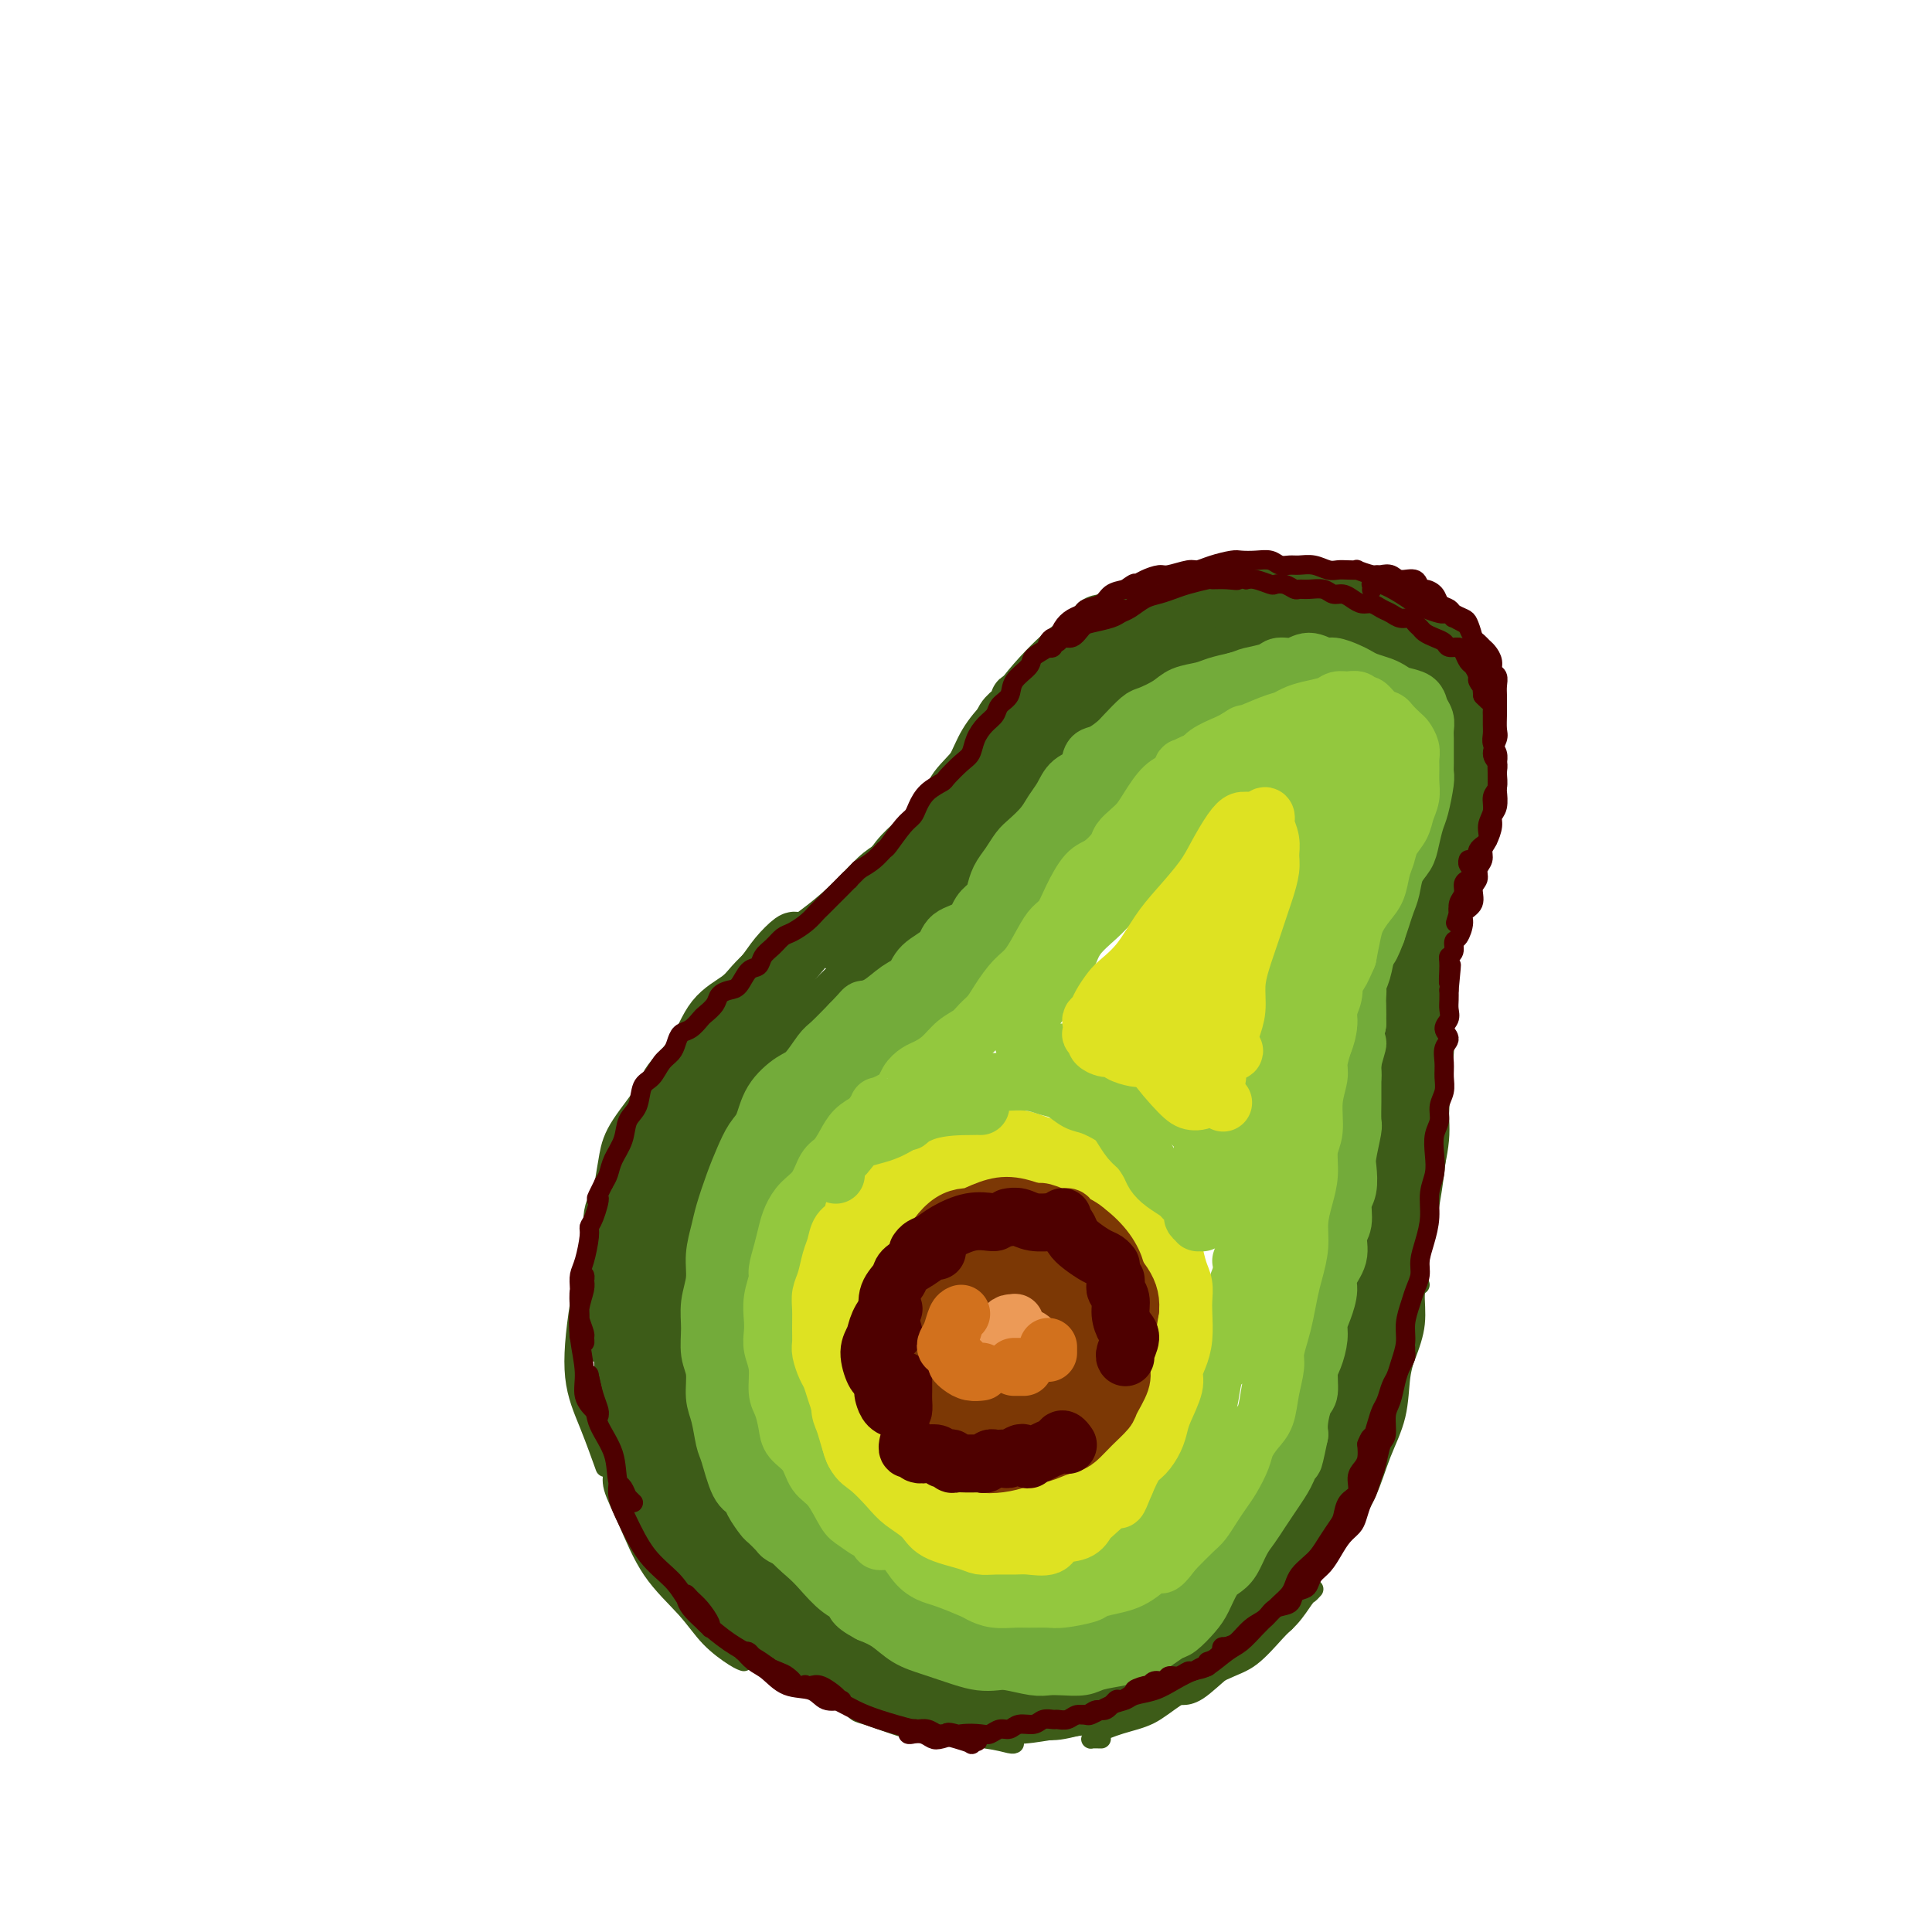 <svg viewBox='0 0 400 400' version='1.1' xmlns='http://www.w3.org/2000/svg' xmlns:xlink='http://www.w3.org/1999/xlink'><g fill='none' stroke='#3D5C18' stroke-width='4' stroke-linecap='round' stroke-linejoin='round'><path d='M299,135c0.423,-0.333 0.845,-0.667 1,-1c0.155,-0.333 0.042,-0.667 0,-1c-0.042,-0.333 -0.014,-0.665 0,-1c0.014,-0.335 0.014,-0.671 0,-1c-0.014,-0.329 -0.040,-0.650 0,-1c0.040,-0.350 0.147,-0.727 0,-1c-0.147,-0.273 -0.549,-0.440 -1,-1c-0.451,-0.560 -0.952,-1.512 -2,-2c-1.048,-0.488 -2.645,-0.513 -4,-1c-1.355,-0.487 -2.469,-1.436 -4,-2c-1.531,-0.564 -3.479,-0.745 -5,-1c-1.521,-0.255 -2.616,-0.586 -5,-1c-2.384,-0.414 -6.057,-0.910 -8,-1c-1.943,-0.090 -2.156,0.227 -4,0c-1.844,-0.227 -5.317,-0.997 -8,-1c-2.683,-0.003 -4.574,0.762 -6,1c-1.426,0.238 -2.385,-0.050 -4,0c-1.615,0.050 -3.886,0.437 -6,1c-2.114,0.563 -4.073,1.303 -6,2c-1.927,0.697 -3.823,1.350 -6,2c-2.177,0.650 -4.635,1.298 -6,2c-1.365,0.702 -1.637,1.458 -2,2c-0.363,0.542 -0.818,0.869 -1,1c-0.182,0.131 -0.091,0.065 0,0'/><path d='M241,124c0.214,-0.457 0.428,-0.915 0,-1c-0.428,-0.085 -1.499,0.201 -2,0c-0.501,-0.201 -0.431,-0.890 -1,-1c-0.569,-0.110 -1.777,0.360 -3,1c-1.223,0.640 -2.461,1.451 -4,2c-1.539,0.549 -3.379,0.838 -6,3c-2.621,2.162 -6.022,6.198 -9,9c-2.978,2.802 -5.533,4.370 -7,6c-1.467,1.630 -1.848,3.323 -2,4c-0.152,0.677 -0.076,0.339 0,0'/><path d='M229,125c-0.150,-0.038 -0.299,-0.077 -1,0c-0.701,0.077 -1.952,0.269 -3,1c-1.048,0.731 -1.891,2.000 -3,3c-1.109,1.000 -2.483,1.731 -5,4c-2.517,2.269 -6.177,6.076 -9,10c-2.823,3.924 -4.809,7.966 -7,11c-2.191,3.034 -4.587,5.061 -6,7c-1.413,1.939 -1.842,3.791 -2,5c-0.158,1.209 -0.045,1.774 0,2c0.045,0.226 0.023,0.113 0,0'/><path d='M207,146c-0.461,0.008 -0.922,0.015 -2,1c-1.078,0.985 -2.772,2.947 -4,5c-1.228,2.053 -1.989,4.196 -3,6c-1.011,1.804 -2.271,3.267 -4,6c-1.729,2.733 -3.927,6.736 -5,9c-1.073,2.264 -1.021,2.790 -1,3c0.021,0.210 0.010,0.105 0,0'/><path d='M199,160c-0.456,-0.335 -0.912,-0.670 -2,0c-1.088,0.670 -2.807,2.345 -4,4c-1.193,1.655 -1.861,3.292 -3,5c-1.139,1.708 -2.749,3.489 -4,5c-1.251,1.511 -2.145,2.753 -3,4c-0.855,1.247 -1.673,2.499 -2,3c-0.327,0.501 -0.164,0.250 0,0'/><path d='M188,177c-1.024,0.714 -2.047,1.428 -3,2c-0.953,0.572 -1.835,1.001 -3,2c-1.165,0.999 -2.611,2.567 -4,4c-1.389,1.433 -2.720,2.732 -4,4c-1.280,1.268 -2.509,2.505 -3,3c-0.491,0.495 -0.246,0.247 0,0'/><path d='M184,181c-0.165,-0.283 -0.329,-0.566 -1,0c-0.671,0.566 -1.848,1.981 -3,3c-1.152,1.019 -2.278,1.640 -4,3c-1.722,1.360 -4.039,3.457 -6,5c-1.961,1.543 -3.566,2.531 -6,5c-2.434,2.469 -5.695,6.420 -7,8c-1.305,1.580 -0.652,0.790 0,0'/><path d='M200,156c0.187,0.116 0.374,0.233 0,1c-0.374,0.767 -1.308,2.185 -2,3c-0.692,0.815 -1.140,1.027 -2,2c-0.860,0.973 -2.132,2.708 -3,4c-0.868,1.292 -1.332,2.140 -2,3c-0.668,0.860 -1.539,1.732 -3,3c-1.461,1.268 -3.510,2.933 -5,4c-1.490,1.067 -2.421,1.536 -4,3c-1.579,1.464 -3.807,3.923 -6,6c-2.193,2.077 -4.353,3.772 -6,5c-1.647,1.228 -2.782,1.989 -4,3c-1.218,1.011 -2.520,2.272 -3,3c-0.480,0.728 -0.137,0.922 0,1c0.137,0.078 0.069,0.039 0,0'/><path d='M167,193c-0.489,-0.376 -0.977,-0.753 -2,0c-1.023,0.753 -2.580,2.634 -4,4c-1.420,1.366 -2.704,2.217 -5,4c-2.296,1.783 -5.605,4.499 -8,7c-2.395,2.501 -3.876,4.789 -6,8c-2.124,3.211 -4.893,7.346 -6,9c-1.107,1.654 -0.554,0.827 0,0'/><path d='M153,207c-0.408,-0.474 -0.817,-0.947 -1,-1c-0.183,-0.053 -0.141,0.315 -1,1c-0.859,0.685 -2.620,1.688 -4,4c-1.380,2.312 -2.381,5.932 -4,9c-1.619,3.068 -3.857,5.585 -6,9c-2.143,3.415 -4.192,7.727 -6,13c-1.808,5.273 -3.374,11.507 -4,14c-0.626,2.493 -0.313,1.247 0,0'/><path d='M143,222c-0.289,0.070 -0.578,0.140 -1,0c-0.422,-0.140 -0.976,-0.491 -2,0c-1.024,0.491 -2.519,1.825 -4,3c-1.481,1.175 -2.949,2.191 -4,4c-1.051,1.809 -1.685,4.412 -3,8c-1.315,3.588 -3.312,8.160 -5,14c-1.688,5.840 -3.068,12.946 -4,19c-0.932,6.054 -1.415,11.056 -1,15c0.415,3.944 1.727,6.831 3,10c1.273,3.169 2.507,6.620 3,8c0.493,1.380 0.247,0.690 0,0'/><path d='M126,274c-0.461,-0.388 -0.923,-0.777 -1,-1c-0.077,-0.223 0.230,-0.282 0,0c-0.230,0.282 -0.998,0.903 -1,2c-0.002,1.097 0.760,2.670 1,5c0.240,2.330 -0.044,5.415 0,8c0.044,2.585 0.415,4.668 1,8c0.585,3.332 1.383,7.912 2,11c0.617,3.088 1.052,4.683 2,7c0.948,2.317 2.409,5.354 4,7c1.591,1.646 3.312,1.899 4,2c0.688,0.101 0.344,0.051 0,0'/><path d='M127,305c0.063,-0.194 0.127,-0.388 0,0c-0.127,0.388 -0.444,1.359 0,3c0.444,1.641 1.649,3.953 3,7c1.351,3.047 2.849,6.831 5,10c2.151,3.169 4.955,5.725 7,8c2.045,2.275 3.332,4.270 5,6c1.668,1.730 3.718,3.197 5,4c1.282,0.803 1.795,0.944 2,1c0.205,0.056 0.103,0.028 0,0'/><path d='M138,323c0.178,0.485 0.357,0.969 1,2c0.643,1.031 1.752,2.608 3,5c1.248,2.392 2.636,5.597 5,8c2.364,2.403 5.702,4.003 8,5c2.298,0.997 3.554,1.391 5,2c1.446,0.609 3.082,1.433 5,2c1.918,0.567 4.120,0.876 5,1c0.880,0.124 0.440,0.062 0,0'/><path d='M149,334c-0.191,1.030 -0.381,2.060 0,3c0.381,0.940 1.334,1.789 3,3c1.666,1.211 4.046,2.784 6,4c1.954,1.216 3.481,2.074 6,3c2.519,0.926 6.028,1.919 9,3c2.972,1.081 5.405,2.248 8,3c2.595,0.752 5.353,1.087 9,2c3.647,0.913 8.185,2.404 10,3c1.815,0.596 0.908,0.298 0,0'/><path d='M295,128c0.224,0.023 0.447,0.045 1,0c0.553,-0.045 1.434,-0.159 2,0c0.566,0.159 0.817,0.589 1,1c0.183,0.411 0.296,0.801 1,2c0.704,1.199 1.997,3.207 3,5c1.003,1.793 1.715,3.369 2,4c0.285,0.631 0.142,0.315 0,0'/><path d='M296,127c0.230,-0.089 0.461,-0.177 1,0c0.539,0.177 1.388,0.620 2,1c0.612,0.380 0.988,0.698 2,2c1.012,1.302 2.660,3.588 4,6c1.340,2.412 2.370,4.950 3,7c0.630,2.050 0.859,3.611 1,6c0.141,2.389 0.195,5.607 0,8c-0.195,2.393 -0.640,3.961 -1,6c-0.360,2.039 -0.635,4.549 -1,6c-0.365,1.451 -0.818,1.843 -1,2c-0.182,0.157 -0.091,0.078 0,0'/><path d='M307,160c0.308,-0.619 0.616,-1.238 1,-2c0.384,-0.762 0.845,-1.668 1,-2c0.155,-0.332 0.004,-0.092 0,1c-0.004,1.092 0.140,3.036 0,5c-0.140,1.964 -0.562,3.948 -1,6c-0.438,2.052 -0.892,4.172 -2,7c-1.108,2.828 -2.872,6.366 -4,9c-1.128,2.634 -1.622,4.366 -2,6c-0.378,1.634 -0.640,3.171 -1,4c-0.360,0.829 -0.817,0.951 -1,1c-0.183,0.049 -0.091,0.024 0,0'/><path d='M306,172c-0.944,0.430 -1.889,0.860 -3,2c-1.111,1.140 -2.389,2.992 -3,5c-0.611,2.008 -0.556,4.174 -1,6c-0.444,1.826 -1.387,3.313 -2,5c-0.613,1.687 -0.896,3.576 -1,5c-0.104,1.424 -0.028,2.383 0,3c0.028,0.617 0.008,0.890 0,1c-0.008,0.110 -0.004,0.055 0,0'/><path d='M300,191c0.081,0.265 0.162,0.531 0,1c-0.162,0.469 -0.566,1.143 -1,3c-0.434,1.857 -0.897,4.897 -1,7c-0.103,2.103 0.155,3.268 0,5c-0.155,1.732 -0.722,4.031 -1,6c-0.278,1.969 -0.267,3.607 0,5c0.267,1.393 0.791,2.541 1,3c0.209,0.459 0.105,0.230 0,0'/><path d='M299,202c-0.002,0.301 -0.005,0.602 0,1c0.005,0.398 0.017,0.891 0,2c-0.017,1.109 -0.063,2.832 0,5c0.063,2.168 0.235,4.780 0,8c-0.235,3.220 -0.876,7.049 -1,10c-0.124,2.951 0.268,5.026 0,8c-0.268,2.974 -1.195,6.849 -2,10c-0.805,3.151 -1.486,5.579 -2,7c-0.514,1.421 -0.861,1.835 -1,2c-0.139,0.165 -0.069,0.083 0,0'/><path d='M295,231c0.091,1.038 0.182,2.077 0,4c-0.182,1.923 -0.636,4.731 -1,8c-0.364,3.269 -0.638,6.999 -1,10c-0.362,3.001 -0.812,5.274 -2,9c-1.188,3.726 -3.114,8.904 -5,14c-1.886,5.096 -3.732,10.108 -5,14c-1.268,3.892 -1.957,6.663 -3,9c-1.043,2.337 -2.441,4.239 -3,5c-0.559,0.761 -0.280,0.380 0,0'/><path d='M287,268c0.429,0.182 0.859,0.364 1,1c0.141,0.636 -0.005,1.725 0,3c0.005,1.275 0.162,2.737 0,5c-0.162,2.263 -0.641,5.328 -1,8c-0.359,2.672 -0.597,4.951 -1,7c-0.403,2.049 -0.970,3.870 -2,6c-1.030,2.130 -2.524,4.571 -3,6c-0.476,1.429 0.064,1.846 0,2c-0.064,0.154 -0.733,0.044 -1,0c-0.267,-0.044 -0.134,-0.022 0,0'/><path d='M296,220c0.452,-0.490 0.904,-0.979 1,-1c0.096,-0.021 -0.162,0.427 0,1c0.162,0.573 0.746,1.271 1,3c0.254,1.729 0.179,4.488 0,8c-0.179,3.512 -0.460,7.776 -1,12c-0.540,4.224 -1.338,8.406 -2,12c-0.662,3.594 -1.186,6.599 -2,11c-0.814,4.401 -1.917,10.199 -3,15c-1.083,4.801 -2.147,8.607 -3,11c-0.853,2.393 -1.497,3.373 -2,5c-0.503,1.627 -0.866,3.899 -1,5c-0.134,1.101 -0.038,1.029 0,1c0.038,-0.029 0.019,-0.014 0,0'/><path d='M294,266c-0.463,0.326 -0.926,0.653 -1,2c-0.074,1.347 0.242,3.715 0,6c-0.242,2.285 -1.043,4.485 -2,7c-0.957,2.515 -2.071,5.343 -3,8c-0.929,2.657 -1.675,5.143 -4,10c-2.325,4.857 -6.231,12.086 -9,17c-2.769,4.914 -4.402,7.513 -6,10c-1.598,2.487 -3.160,4.863 -5,7c-1.840,2.137 -3.957,4.037 -5,5c-1.043,0.963 -1.012,0.989 -1,1c0.012,0.011 0.006,0.005 0,0'/><path d='M272,317c-0.804,0.363 -1.607,0.725 -2,1c-0.393,0.275 -0.375,0.461 -2,2c-1.625,1.539 -4.891,4.430 -8,8c-3.109,3.570 -6.060,7.818 -9,11c-2.940,3.182 -5.871,5.296 -8,7c-2.129,1.704 -3.458,2.997 -5,4c-1.542,1.003 -3.298,1.715 -4,2c-0.702,0.285 -0.351,0.142 0,0'/><path d='M177,351c0.047,0.222 0.094,0.445 0,1c-0.094,0.555 -0.331,1.444 0,2c0.331,0.556 1.228,0.779 2,1c0.772,0.221 1.418,0.441 3,1c1.582,0.559 4.098,1.456 6,2c1.902,0.544 3.189,0.734 6,1c2.811,0.266 7.145,0.607 10,1c2.855,0.393 4.230,0.836 5,1c0.770,0.164 0.934,0.047 1,0c0.066,-0.047 0.033,-0.023 0,0'/><path d='M195,356c-0.720,-0.091 -1.440,-0.182 -2,0c-0.560,0.182 -0.960,0.638 -1,1c-0.040,0.362 0.279,0.630 1,1c0.721,0.370 1.843,0.843 4,1c2.157,0.157 5.349,0.000 8,0c2.651,-0.000 4.760,0.157 7,0c2.240,-0.157 4.611,-0.630 7,-1c2.389,-0.370 4.797,-0.638 7,-1c2.203,-0.362 4.201,-0.818 5,-1c0.799,-0.182 0.400,-0.091 0,0'/><path d='M228,360c-0.845,-0.017 -1.690,-0.034 -2,0c-0.310,0.034 -0.086,0.118 0,0c0.086,-0.118 0.034,-0.437 1,-1c0.966,-0.563 2.949,-1.369 5,-2c2.051,-0.631 4.170,-1.086 6,-2c1.830,-0.914 3.370,-2.287 6,-4c2.630,-1.713 6.351,-3.766 9,-5c2.649,-1.234 4.225,-1.650 6,-3c1.775,-1.350 3.747,-3.633 5,-5c1.253,-1.367 1.787,-1.819 2,-2c0.213,-0.181 0.107,-0.090 0,0'/><path d='M291,274c-0.028,-0.043 -0.055,-0.086 0,1c0.055,1.086 0.193,3.302 0,5c-0.193,1.698 -0.716,2.879 -1,5c-0.284,2.121 -0.327,5.181 -1,8c-0.673,2.819 -1.976,5.395 -3,8c-1.024,2.605 -1.770,5.238 -3,8c-1.230,2.762 -2.943,5.655 -5,8c-2.057,2.345 -4.459,4.144 -6,6c-1.541,1.856 -2.223,3.769 -3,5c-0.777,1.231 -1.651,1.780 -2,2c-0.349,0.220 -0.175,0.110 0,0'/><path d='M272,329c-0.374,0.409 -0.748,0.817 -1,1c-0.252,0.183 -0.381,0.140 -1,1c-0.619,0.860 -1.728,2.623 -3,4c-1.272,1.377 -2.705,2.369 -5,4c-2.295,1.631 -5.450,3.901 -8,6c-2.550,2.099 -4.494,4.027 -6,5c-1.506,0.973 -2.573,0.992 -3,1c-0.427,0.008 -0.213,0.004 0,0'/></g>
<g fill='none' stroke='#3D5C18' stroke-width='12' stroke-linecap='round' stroke-linejoin='round'><path d='M196,351c0.120,-0.000 0.240,-0.000 0,0c-0.240,0.000 -0.840,0.001 -1,0c-0.160,-0.001 0.119,-0.002 0,0c-0.119,0.002 -0.636,0.007 -1,0c-0.364,-0.007 -0.576,-0.028 -1,0c-0.424,0.028 -1.061,0.103 -2,0c-0.939,-0.103 -2.180,-0.384 -3,-1c-0.820,-0.616 -1.220,-1.569 -2,-2c-0.780,-0.431 -1.941,-0.342 -3,-1c-1.059,-0.658 -2.015,-2.065 -3,-3c-0.985,-0.935 -2.000,-1.399 -3,-2c-1.000,-0.601 -1.986,-1.339 -3,-2c-1.014,-0.661 -2.057,-1.245 -3,-2c-0.943,-0.755 -1.785,-1.681 -3,-3c-1.215,-1.319 -2.801,-3.029 -4,-4c-1.199,-0.971 -2.011,-1.201 -3,-2c-0.989,-0.799 -2.156,-2.165 -3,-3c-0.844,-0.835 -1.367,-1.138 -2,-2c-0.633,-0.862 -1.378,-2.281 -2,-3c-0.622,-0.719 -1.121,-0.737 -2,-2c-0.879,-1.263 -2.137,-3.772 -3,-5c-0.863,-1.228 -1.329,-1.175 -2,-2c-0.671,-0.825 -1.545,-2.527 -2,-4c-0.455,-1.473 -0.489,-2.718 -1,-4c-0.511,-1.282 -1.499,-2.600 -2,-4c-0.501,-1.400 -0.515,-2.881 -1,-4c-0.485,-1.119 -1.439,-1.874 -2,-3c-0.561,-1.126 -0.728,-2.621 -1,-4c-0.272,-1.379 -0.650,-2.640 -1,-4c-0.350,-1.360 -0.671,-2.817 -1,-4c-0.329,-1.183 -0.664,-2.091 -1,-3'/><path d='M135,278c-1.324,-5.376 0.366,-3.817 1,-4c0.634,-0.183 0.211,-2.110 0,-4c-0.211,-1.890 -0.211,-3.745 0,-5c0.211,-1.255 0.634,-1.911 1,-3c0.366,-1.089 0.674,-2.611 1,-4c0.326,-1.389 0.668,-2.645 1,-4c0.332,-1.355 0.653,-2.809 1,-4c0.347,-1.191 0.721,-2.118 1,-3c0.279,-0.882 0.463,-1.719 1,-3c0.537,-1.281 1.427,-3.007 2,-4c0.573,-0.993 0.829,-1.253 1,-2c0.171,-0.747 0.259,-1.982 1,-3c0.741,-1.018 2.137,-1.819 3,-3c0.863,-1.181 1.193,-2.742 2,-4c0.807,-1.258 2.092,-2.212 3,-3c0.908,-0.788 1.440,-1.408 2,-2c0.560,-0.592 1.150,-1.155 2,-2c0.850,-0.845 1.961,-1.974 3,-3c1.039,-1.026 2.007,-1.951 3,-3c0.993,-1.049 2.012,-2.223 3,-3c0.988,-0.777 1.944,-1.157 3,-2c1.056,-0.843 2.212,-2.149 3,-3c0.788,-0.851 1.208,-1.248 2,-2c0.792,-0.752 1.956,-1.859 3,-3c1.044,-1.141 1.969,-2.314 3,-3c1.031,-0.686 2.167,-0.883 3,-2c0.833,-1.117 1.364,-3.153 2,-4c0.636,-0.847 1.377,-0.505 2,-1c0.623,-0.495 1.129,-1.825 2,-3c0.871,-1.175 2.106,-2.193 3,-3c0.894,-0.807 1.447,-1.404 2,-2'/><path d='M195,184c7.655,-8.413 2.293,-3.944 1,-3c-1.293,0.944 1.484,-1.637 3,-3c1.516,-1.363 1.771,-1.507 2,-2c0.229,-0.493 0.430,-1.333 1,-2c0.570,-0.667 1.508,-1.161 2,-2c0.492,-0.839 0.540,-2.024 1,-3c0.460,-0.976 1.334,-1.745 2,-3c0.666,-1.255 1.123,-2.997 2,-4c0.877,-1.003 2.173,-1.269 3,-2c0.827,-0.731 1.186,-1.929 2,-3c0.814,-1.071 2.083,-2.015 3,-3c0.917,-0.985 1.481,-2.011 2,-3c0.519,-0.989 0.995,-1.942 2,-3c1.005,-1.058 2.541,-2.220 4,-3c1.459,-0.780 2.840,-1.178 4,-2c1.160,-0.822 2.098,-2.069 3,-3c0.902,-0.931 1.769,-1.544 3,-2c1.231,-0.456 2.828,-0.753 4,-1c1.172,-0.247 1.921,-0.444 3,-1c1.079,-0.556 2.490,-1.469 4,-2c1.510,-0.531 3.120,-0.678 4,-1c0.880,-0.322 1.029,-0.818 2,-1c0.971,-0.182 2.765,-0.048 4,0c1.235,0.048 1.912,0.012 3,0c1.088,-0.012 2.587,-0.000 4,0c1.413,0.000 2.741,-0.011 4,0c1.259,0.011 2.448,0.044 4,0c1.552,-0.044 3.468,-0.167 5,0c1.532,0.167 2.682,0.622 4,1c1.318,0.378 2.805,0.679 4,1c1.195,0.321 2.097,0.660 3,1'/><path d='M287,135c5.334,0.660 3.169,0.810 3,1c-0.169,0.190 1.658,0.421 3,1c1.342,0.579 2.200,1.505 3,2c0.800,0.495 1.542,0.557 2,1c0.458,0.443 0.633,1.267 1,2c0.367,0.733 0.925,1.375 1,2c0.075,0.625 -0.334,1.235 0,2c0.334,0.765 1.411,1.687 2,3c0.589,1.313 0.691,3.016 1,4c0.309,0.984 0.827,1.249 1,2c0.173,0.751 0.001,1.990 0,3c-0.001,1.010 0.168,1.792 0,3c-0.168,1.208 -0.674,2.840 -1,4c-0.326,1.160 -0.471,1.846 -1,3c-0.529,1.154 -1.441,2.777 -2,4c-0.559,1.223 -0.764,2.046 -1,3c-0.236,0.954 -0.502,2.040 -1,3c-0.498,0.960 -1.226,1.793 -2,3c-0.774,1.207 -1.593,2.786 -2,4c-0.407,1.214 -0.403,2.061 -1,3c-0.597,0.939 -1.794,1.969 -3,3c-1.206,1.031 -2.422,2.061 -3,3c-0.578,0.939 -0.519,1.786 -1,3c-0.481,1.214 -1.502,2.793 -2,4c-0.498,1.207 -0.472,2.040 -1,3c-0.528,0.960 -1.609,2.045 -2,3c-0.391,0.955 -0.091,1.778 0,3c0.091,1.222 -0.027,2.843 0,4c0.027,1.157 0.200,1.850 0,3c-0.200,1.150 -0.771,2.757 -1,4c-0.229,1.243 -0.114,2.121 0,3'/><path d='M280,224c-0.138,3.343 0.015,3.201 0,4c-0.015,0.799 -0.200,2.541 0,4c0.200,1.459 0.785,2.637 1,4c0.215,1.363 0.059,2.912 0,4c-0.059,1.088 -0.020,1.714 0,3c0.020,1.286 0.021,3.231 0,5c-0.021,1.769 -0.062,3.362 0,5c0.062,1.638 0.229,3.321 0,5c-0.229,1.679 -0.853,3.353 -1,5c-0.147,1.647 0.182,3.266 0,5c-0.182,1.734 -0.875,3.583 -1,5c-0.125,1.417 0.318,2.402 0,4c-0.318,1.598 -1.399,3.809 -2,6c-0.601,2.191 -0.723,4.363 -1,6c-0.277,1.637 -0.708,2.739 -1,4c-0.292,1.261 -0.446,2.679 -1,4c-0.554,1.321 -1.510,2.544 -2,4c-0.490,1.456 -0.515,3.144 -1,5c-0.485,1.856 -1.429,3.880 -2,5c-0.571,1.120 -0.767,1.336 -1,2c-0.233,0.664 -0.502,1.776 -1,3c-0.498,1.224 -1.225,2.561 -2,4c-0.775,1.439 -1.600,2.979 -2,4c-0.400,1.021 -0.377,1.522 -1,2c-0.623,0.478 -1.894,0.932 -3,2c-1.106,1.068 -2.048,2.750 -3,4c-0.952,1.250 -1.912,2.067 -3,3c-1.088,0.933 -2.302,1.982 -3,3c-0.698,1.018 -0.880,2.005 -2,3c-1.120,0.995 -3.177,1.999 -5,3c-1.823,1.001 -3.411,2.001 -5,3'/><path d='M238,347c-4.737,4.147 -4.079,3.014 -5,3c-0.921,-0.014 -3.420,1.090 -6,2c-2.580,0.910 -5.241,1.625 -7,2c-1.759,0.375 -2.617,0.410 -5,0c-2.383,-0.410 -6.293,-1.266 -9,-2c-2.707,-0.734 -4.212,-1.348 -6,-2c-1.788,-0.652 -3.860,-1.343 -6,-2c-2.140,-0.657 -4.347,-1.282 -6,-2c-1.653,-0.718 -2.752,-1.531 -4,-2c-1.248,-0.469 -2.645,-0.595 -4,-1c-1.355,-0.405 -2.669,-1.090 -4,-2c-1.331,-0.910 -2.680,-2.044 -4,-3c-1.320,-0.956 -2.613,-1.734 -4,-3c-1.387,-1.266 -2.869,-3.019 -4,-4c-1.131,-0.981 -1.912,-1.190 -3,-2c-1.088,-0.810 -2.482,-2.219 -3,-3c-0.518,-0.781 -0.160,-0.932 -1,-2c-0.840,-1.068 -2.878,-3.051 -4,-4c-1.122,-0.949 -1.330,-0.862 -2,-2c-0.670,-1.138 -1.804,-3.501 -3,-5c-1.196,-1.499 -2.456,-2.134 -3,-3c-0.544,-0.866 -0.372,-1.961 -1,-3c-0.628,-1.039 -2.057,-2.021 -3,-3c-0.943,-0.979 -1.401,-1.955 -2,-3c-0.599,-1.045 -1.340,-2.160 -2,-3c-0.660,-0.840 -1.238,-1.404 -2,-2c-0.762,-0.596 -1.707,-1.223 -2,-2c-0.293,-0.777 0.066,-1.703 0,-3c-0.066,-1.297 -0.556,-2.965 -1,-5c-0.444,-2.035 -0.841,-4.439 -1,-6c-0.159,-1.561 -0.079,-2.281 0,-3'/><path d='M131,277c-0.309,-3.612 -0.082,-4.143 0,-5c0.082,-0.857 0.018,-2.040 0,-3c-0.018,-0.960 0.011,-1.695 0,-2c-0.011,-0.305 -0.060,-0.179 0,0c0.060,0.179 0.229,0.410 0,1c-0.229,0.590 -0.855,1.537 -1,3c-0.145,1.463 0.192,3.440 0,5c-0.192,1.560 -0.915,2.703 -1,5c-0.085,2.297 0.466,5.748 1,8c0.534,2.252 1.051,3.305 2,6c0.949,2.695 2.330,7.033 4,10c1.670,2.967 3.627,4.564 5,6c1.373,1.436 2.161,2.710 3,4c0.839,1.290 1.730,2.596 3,4c1.270,1.404 2.921,2.907 4,4c1.079,1.093 1.588,1.776 2,2c0.412,0.224 0.728,-0.012 1,0c0.272,0.012 0.498,0.270 0,0c-0.498,-0.270 -1.722,-1.069 -3,-2c-1.278,-0.931 -2.609,-1.993 -4,-4c-1.391,-2.007 -2.842,-4.957 -4,-7c-1.158,-2.043 -2.022,-3.179 -3,-5c-0.978,-1.821 -2.071,-4.327 -3,-6c-0.929,-1.673 -1.694,-2.515 -2,-3c-0.306,-0.485 -0.152,-0.615 0,-1c0.152,-0.385 0.301,-1.025 1,0c0.699,1.025 1.947,3.717 3,6c1.053,2.283 1.911,4.158 3,6c1.089,1.842 2.409,3.650 4,6c1.591,2.350 3.455,5.243 5,7c1.545,1.757 2.773,2.379 4,3'/><path d='M155,325c3.599,4.403 2.596,1.910 2,1c-0.596,-0.910 -0.785,-0.236 -1,0c-0.215,0.236 -0.455,0.036 -2,-1c-1.545,-1.036 -4.396,-2.906 -6,-5c-1.604,-2.094 -1.963,-4.411 -3,-6c-1.037,-1.589 -2.754,-2.449 -4,-3c-1.246,-0.551 -2.023,-0.794 -2,-1c0.023,-0.206 0.845,-0.377 1,0c0.155,0.377 -0.359,1.302 0,2c0.359,0.698 1.590,1.170 3,3c1.410,1.830 2.998,5.017 5,7c2.002,1.983 4.419,2.761 6,4c1.581,1.239 2.325,2.938 4,4c1.675,1.062 4.279,1.488 6,2c1.721,0.512 2.559,1.110 4,2c1.441,0.890 3.486,2.070 5,3c1.514,0.930 2.497,1.609 3,2c0.503,0.391 0.525,0.493 1,1c0.475,0.507 1.403,1.419 2,2c0.597,0.581 0.863,0.831 1,1c0.137,0.169 0.144,0.256 0,0c-0.144,-0.256 -0.439,-0.856 -1,-1c-0.561,-0.144 -1.387,0.169 -2,0c-0.613,-0.169 -1.011,-0.819 -2,-1c-0.989,-0.181 -2.568,0.107 -4,0c-1.432,-0.107 -2.718,-0.609 -4,-1c-1.282,-0.391 -2.560,-0.672 -4,-1c-1.440,-0.328 -3.042,-0.704 -4,-1c-0.958,-0.296 -1.274,-0.513 -2,-1c-0.726,-0.487 -1.863,-1.243 -3,-2'/><path d='M154,335c-4.403,-1.674 -2.912,-2.359 -3,-3c-0.088,-0.641 -1.755,-1.238 -3,-2c-1.245,-0.762 -2.067,-1.690 -3,-3c-0.933,-1.310 -1.977,-3.004 -3,-5c-1.023,-1.996 -2.024,-4.296 -3,-6c-0.976,-1.704 -1.925,-2.814 -3,-4c-1.075,-1.186 -2.274,-2.450 -3,-4c-0.726,-1.550 -0.979,-3.387 -1,-5c-0.021,-1.613 0.190,-3.003 0,-4c-0.190,-0.997 -0.783,-1.603 -1,-2c-0.217,-0.397 -0.060,-0.587 0,-1c0.060,-0.413 0.021,-1.049 0,-1c-0.021,0.049 -0.025,0.784 0,1c0.025,0.216 0.080,-0.086 0,0c-0.080,0.086 -0.294,0.562 0,2c0.294,1.438 1.098,3.839 2,6c0.902,2.161 1.903,4.084 3,6c1.097,1.916 2.289,3.826 4,7c1.711,3.174 3.939,7.613 6,10c2.061,2.387 3.953,2.723 6,4c2.047,1.277 4.247,3.495 6,5c1.753,1.505 3.059,2.298 5,3c1.941,0.702 4.517,1.312 6,2c1.483,0.688 1.875,1.452 3,2c1.125,0.548 2.985,0.879 4,1c1.015,0.121 1.186,0.032 2,0c0.814,-0.032 2.271,-0.009 3,0c0.729,0.009 0.732,0.002 1,0c0.268,-0.002 0.803,-0.001 1,0c0.197,0.001 0.056,0.000 0,0c-0.056,-0.000 -0.028,-0.000 0,0'/><path d='M183,344c2.726,0.763 -0.458,0.170 -2,0c-1.542,-0.170 -1.443,0.081 -2,0c-0.557,-0.081 -1.769,-0.496 -3,-1c-1.231,-0.504 -2.480,-1.097 -4,-2c-1.520,-0.903 -3.310,-2.115 -5,-3c-1.690,-0.885 -3.280,-1.443 -5,-3c-1.720,-1.557 -3.570,-4.114 -5,-6c-1.430,-1.886 -2.441,-3.102 -4,-4c-1.559,-0.898 -3.667,-1.480 -5,-3c-1.333,-1.520 -1.890,-3.980 -3,-6c-1.110,-2.020 -2.774,-3.601 -4,-5c-1.226,-1.399 -2.016,-2.614 -3,-5c-0.984,-2.386 -2.163,-5.941 -3,-8c-0.837,-2.059 -1.334,-2.623 -2,-4c-0.666,-1.377 -1.503,-3.567 -2,-6c-0.497,-2.433 -0.655,-5.107 -1,-7c-0.345,-1.893 -0.878,-3.004 -1,-5c-0.122,-1.996 0.166,-4.878 0,-7c-0.166,-2.122 -0.788,-3.484 -1,-5c-0.212,-1.516 -0.016,-3.185 0,-5c0.016,-1.815 -0.150,-3.774 0,-6c0.150,-2.226 0.614,-4.719 1,-7c0.386,-2.281 0.694,-4.351 1,-6c0.306,-1.649 0.611,-2.878 2,-5c1.389,-2.122 3.863,-5.138 5,-7c1.137,-1.862 0.937,-2.571 2,-4c1.063,-1.429 3.390,-3.579 5,-6c1.610,-2.421 2.504,-5.113 4,-7c1.496,-1.887 3.595,-2.970 5,-4c1.405,-1.030 2.116,-2.009 3,-3c0.884,-0.991 1.942,-1.996 3,-3'/><path d='M159,201c2.271,-2.121 2.447,-2.424 3,-3c0.553,-0.576 1.481,-1.425 2,-2c0.519,-0.575 0.627,-0.878 1,-1c0.373,-0.122 1.011,-0.065 1,0c-0.011,0.065 -0.669,0.136 -1,0c-0.331,-0.136 -0.334,-0.479 -1,0c-0.666,0.479 -1.995,1.779 -3,3c-1.005,1.221 -1.687,2.364 -3,4c-1.313,1.636 -3.258,3.765 -5,6c-1.742,2.235 -3.280,4.577 -5,7c-1.720,2.423 -3.621,4.928 -5,7c-1.379,2.072 -2.235,3.712 -4,6c-1.765,2.288 -4.437,5.223 -6,8c-1.563,2.777 -2.016,5.395 -3,8c-0.984,2.605 -2.497,5.197 -3,7c-0.503,1.803 0.005,2.818 0,4c-0.005,1.182 -0.523,2.530 -1,4c-0.477,1.470 -0.912,3.062 -1,4c-0.088,0.938 0.173,1.224 0,2c-0.173,0.776 -0.778,2.043 -1,3c-0.222,0.957 -0.059,1.605 0,2c0.059,0.395 0.016,0.537 0,1c-0.016,0.463 -0.004,1.248 0,2c0.004,0.752 0.000,1.470 0,2c-0.000,0.530 0.003,0.873 0,1c-0.003,0.127 -0.012,0.038 0,0c0.012,-0.038 0.045,-0.027 0,0c-0.045,0.027 -0.167,0.069 0,-1c0.167,-1.069 0.622,-3.249 1,-5c0.378,-1.751 0.679,-3.072 1,-5c0.321,-1.928 0.660,-4.464 1,-7'/><path d='M127,258c1.046,-4.186 2.159,-6.151 3,-9c0.841,-2.849 1.408,-6.581 3,-9c1.592,-2.419 4.207,-3.526 6,-6c1.793,-2.474 2.762,-6.317 4,-9c1.238,-2.683 2.745,-4.207 4,-6c1.255,-1.793 2.258,-3.855 4,-6c1.742,-2.145 4.223,-4.374 6,-6c1.777,-1.626 2.851,-2.648 4,-4c1.149,-1.352 2.372,-3.035 4,-5c1.628,-1.965 3.660,-4.213 5,-5c1.340,-0.787 1.987,-0.112 3,-1c1.013,-0.888 2.392,-3.338 4,-5c1.608,-1.662 3.445,-2.534 5,-4c1.555,-1.466 2.828,-3.525 4,-5c1.172,-1.475 2.244,-2.366 4,-4c1.756,-1.634 4.196,-4.012 6,-6c1.804,-1.988 2.974,-3.586 4,-5c1.026,-1.414 1.910,-2.645 3,-4c1.090,-1.355 2.387,-2.835 3,-4c0.613,-1.165 0.543,-2.016 1,-3c0.457,-0.984 1.443,-2.102 2,-3c0.557,-0.898 0.686,-1.576 1,-2c0.314,-0.424 0.814,-0.595 1,-1c0.186,-0.405 0.057,-1.046 0,-1c-0.057,0.046 -0.042,0.777 0,1c0.042,0.223 0.112,-0.063 0,0c-0.112,0.063 -0.406,0.475 -1,1c-0.594,0.525 -1.489,1.161 -2,2c-0.511,0.839 -0.638,1.880 -1,3c-0.362,1.120 -0.961,2.320 -2,4c-1.039,1.680 -2.520,3.840 -4,6'/><path d='M201,162c-2.488,3.760 -3.709,5.160 -5,7c-1.291,1.840 -2.654,4.121 -4,6c-1.346,1.879 -2.675,3.356 -4,5c-1.325,1.644 -2.646,3.454 -4,5c-1.354,1.546 -2.742,2.826 -4,4c-1.258,1.174 -2.387,2.240 -3,3c-0.613,0.760 -0.712,1.214 -1,2c-0.288,0.786 -0.766,1.906 -1,2c-0.234,0.094 -0.224,-0.836 0,-1c0.224,-0.164 0.662,0.438 1,0c0.338,-0.438 0.578,-1.914 1,-3c0.422,-1.086 1.028,-1.780 2,-3c0.972,-1.220 2.312,-2.966 4,-5c1.688,-2.034 3.725,-4.356 5,-6c1.275,-1.644 1.787,-2.611 3,-4c1.213,-1.389 3.128,-3.200 5,-5c1.872,-1.800 3.702,-3.590 5,-5c1.298,-1.410 2.066,-2.440 3,-4c0.934,-1.560 2.035,-3.649 3,-5c0.965,-1.351 1.795,-1.965 3,-3c1.205,-1.035 2.784,-2.490 4,-4c1.216,-1.510 2.068,-3.076 3,-4c0.932,-0.924 1.944,-1.206 3,-2c1.056,-0.794 2.157,-2.100 3,-3c0.843,-0.900 1.429,-1.393 2,-2c0.571,-0.607 1.125,-1.329 2,-2c0.875,-0.671 2.069,-1.293 3,-2c0.931,-0.707 1.600,-1.499 2,-2c0.400,-0.501 0.531,-0.712 1,-1c0.469,-0.288 1.277,-0.654 2,-1c0.723,-0.346 1.362,-0.673 2,-1'/><path d='M237,128c3.177,-2.658 1.118,-1.304 1,-1c-0.118,0.304 1.705,-0.441 3,-1c1.295,-0.559 2.063,-0.930 3,-1c0.937,-0.070 2.042,0.162 3,0c0.958,-0.162 1.767,-0.719 3,-1c1.233,-0.281 2.889,-0.285 4,0c1.111,0.285 1.679,0.861 3,1c1.321,0.139 3.397,-0.159 5,0c1.603,0.159 2.732,0.774 4,1c1.268,0.226 2.675,0.064 4,0c1.325,-0.064 2.567,-0.031 4,0c1.433,0.031 3.055,0.060 4,0c0.945,-0.060 1.212,-0.210 2,0c0.788,0.210 2.095,0.778 3,1c0.905,0.222 1.407,0.097 2,0c0.593,-0.097 1.276,-0.167 2,0c0.724,0.167 1.489,0.571 2,1c0.511,0.429 0.768,0.885 1,1c0.232,0.115 0.440,-0.109 1,0c0.560,0.109 1.471,0.551 2,1c0.529,0.449 0.674,0.905 1,1c0.326,0.095 0.832,-0.171 1,0c0.168,0.171 -0.002,0.779 0,1c0.002,0.221 0.177,0.056 0,0c-0.177,-0.056 -0.707,-0.004 -1,0c-0.293,0.004 -0.348,-0.040 -1,0c-0.652,0.040 -1.901,0.166 -3,0c-1.099,-0.166 -2.047,-0.622 -3,-1c-0.953,-0.378 -1.910,-0.679 -3,-1c-1.090,-0.321 -2.311,-0.663 -3,-1c-0.689,-0.337 -0.844,-0.668 -1,-1'/><path d='M280,128c-2.515,-0.557 -1.303,0.050 -1,0c0.303,-0.050 -0.302,-0.756 0,-1c0.302,-0.244 1.512,-0.024 2,0c0.488,0.024 0.256,-0.147 1,0c0.744,0.147 2.465,0.613 4,1c1.535,0.387 2.883,0.697 4,1c1.117,0.303 2.002,0.601 3,1c0.998,0.399 2.110,0.900 3,2c0.890,1.100 1.558,2.800 2,4c0.442,1.200 0.657,1.901 1,3c0.343,1.099 0.813,2.597 1,4c0.187,1.403 0.092,2.710 0,4c-0.092,1.290 -0.182,2.564 0,4c0.182,1.436 0.634,3.034 1,4c0.366,0.966 0.645,1.300 1,2c0.355,0.700 0.786,1.766 1,3c0.214,1.234 0.210,2.637 0,4c-0.210,1.363 -0.626,2.685 -1,4c-0.374,1.315 -0.705,2.623 -1,4c-0.295,1.377 -0.554,2.821 -1,4c-0.446,1.179 -1.080,2.091 -2,4c-0.920,1.909 -2.126,4.816 -3,7c-0.874,2.184 -1.415,3.647 -2,5c-0.585,1.353 -1.215,2.598 -2,4c-0.785,1.402 -1.724,2.961 -2,4c-0.276,1.039 0.110,1.557 0,2c-0.110,0.443 -0.717,0.812 -1,1c-0.283,0.188 -0.241,0.195 0,0c0.241,-0.195 0.680,-0.591 1,-1c0.320,-0.409 0.520,-0.831 1,-2c0.480,-1.169 1.240,-3.084 2,-5'/><path d='M292,195c0.796,-1.880 0.788,-2.579 1,-4c0.212,-1.421 0.646,-3.565 1,-5c0.354,-1.435 0.628,-2.160 1,-3c0.372,-0.840 0.843,-1.796 1,-2c0.157,-0.204 0.000,0.342 0,1c-0.000,0.658 0.156,1.428 0,3c-0.156,1.572 -0.623,3.948 -1,6c-0.377,2.052 -0.665,3.781 -1,6c-0.335,2.219 -0.717,4.929 -1,8c-0.283,3.071 -0.469,6.504 -1,9c-0.531,2.496 -1.409,4.056 -2,6c-0.591,1.944 -0.894,4.273 -1,6c-0.106,1.727 -0.014,2.854 0,4c0.014,1.146 -0.049,2.311 0,3c0.049,0.689 0.209,0.901 0,1c-0.209,0.099 -0.788,0.085 -1,0c-0.212,-0.085 -0.057,-0.240 0,-1c0.057,-0.760 0.015,-2.124 0,-4c-0.015,-1.876 -0.004,-4.263 0,-7c0.004,-2.737 0.002,-5.825 0,-8c-0.002,-2.175 -0.004,-3.438 0,-5c0.004,-1.562 0.015,-3.424 0,-4c-0.015,-0.576 -0.057,0.135 0,1c0.057,0.865 0.211,1.884 0,4c-0.211,2.116 -0.789,5.329 -1,9c-0.211,3.671 -0.057,7.800 0,11c0.057,3.200 0.015,5.471 0,8c-0.015,2.529 -0.004,5.317 0,7c0.004,1.683 0.001,2.261 0,3c-0.001,0.739 -0.000,1.640 0,2c0.000,0.360 0.000,0.180 0,0'/><path d='M287,250c0.085,7.004 0.796,2.014 1,-1c0.204,-3.014 -0.100,-4.050 0,-6c0.100,-1.950 0.605,-4.812 1,-8c0.395,-3.188 0.680,-6.701 1,-10c0.320,-3.299 0.674,-6.384 1,-9c0.326,-2.616 0.624,-4.763 1,-6c0.376,-1.237 0.829,-1.563 1,-2c0.171,-0.437 0.061,-0.986 0,-1c-0.061,-0.014 -0.072,0.508 0,2c0.072,1.492 0.226,3.952 0,6c-0.226,2.048 -0.834,3.682 -1,6c-0.166,2.318 0.109,5.321 0,8c-0.109,2.679 -0.603,5.033 -1,7c-0.397,1.967 -0.699,3.548 -1,6c-0.301,2.452 -0.601,5.776 -1,8c-0.399,2.224 -0.895,3.350 -1,5c-0.105,1.650 0.183,3.824 0,6c-0.183,2.176 -0.837,4.352 -1,6c-0.163,1.648 0.163,2.766 0,4c-0.163,1.234 -0.817,2.583 -1,4c-0.183,1.417 0.106,2.901 0,4c-0.106,1.099 -0.606,1.813 -1,3c-0.394,1.187 -0.683,2.848 -1,4c-0.317,1.152 -0.661,1.795 -1,3c-0.339,1.205 -0.672,2.972 -1,4c-0.328,1.028 -0.650,1.318 -1,2c-0.350,0.682 -0.726,1.757 -1,3c-0.274,1.243 -0.445,2.653 -1,4c-0.555,1.347 -1.496,2.632 -2,4c-0.504,1.368 -0.573,2.819 -1,4c-0.427,1.181 -1.214,2.090 -2,3'/><path d='M274,313c-2.274,5.568 -1.960,2.489 -2,2c-0.040,-0.489 -0.433,1.612 -1,3c-0.567,1.388 -1.306,2.063 -2,3c-0.694,0.937 -1.343,2.137 -2,3c-0.657,0.863 -1.323,1.388 -2,2c-0.677,0.612 -1.367,1.309 -2,2c-0.633,0.691 -1.211,1.374 -2,2c-0.789,0.626 -1.791,1.195 -3,2c-1.209,0.805 -2.625,1.848 -4,3c-1.375,1.152 -2.708,2.414 -4,3c-1.292,0.586 -2.542,0.497 -4,1c-1.458,0.503 -3.123,1.597 -4,2c-0.877,0.403 -0.965,0.115 -1,0c-0.035,-0.115 -0.018,-0.058 0,0'/></g>
<g fill='none' stroke='#73AB3A' stroke-width='12' stroke-linecap='round' stroke-linejoin='round'><path d='M166,321c-0.366,-0.336 -0.732,-0.672 -1,-1c-0.268,-0.328 -0.438,-0.650 -1,-1c-0.562,-0.350 -1.517,-0.730 -2,-1c-0.483,-0.270 -0.496,-0.429 -1,-1c-0.504,-0.571 -1.500,-1.552 -2,-2c-0.500,-0.448 -0.505,-0.361 -1,-1c-0.495,-0.639 -1.481,-2.003 -2,-3c-0.519,-0.997 -0.573,-1.628 -1,-2c-0.427,-0.372 -1.229,-0.485 -2,-2c-0.771,-1.515 -1.512,-4.432 -2,-6c-0.488,-1.568 -0.723,-1.786 -1,-3c-0.277,-1.214 -0.596,-3.422 -1,-5c-0.404,-1.578 -0.894,-2.525 -1,-4c-0.106,-1.475 0.172,-3.478 0,-5c-0.172,-1.522 -0.793,-2.562 -1,-4c-0.207,-1.438 0.000,-3.273 0,-5c-0.000,-1.727 -0.208,-3.345 0,-5c0.208,-1.655 0.832,-3.348 1,-5c0.168,-1.652 -0.121,-3.263 0,-5c0.121,-1.737 0.651,-3.599 1,-5c0.349,-1.401 0.517,-2.340 1,-4c0.483,-1.660 1.282,-4.039 2,-6c0.718,-1.961 1.354,-3.502 2,-5c0.646,-1.498 1.302,-2.951 2,-4c0.698,-1.049 1.437,-1.692 2,-3c0.563,-1.308 0.950,-3.279 2,-5c1.050,-1.721 2.762,-3.190 4,-4c1.238,-0.810 2.002,-0.959 3,-2c0.998,-1.041 2.230,-2.972 3,-4c0.770,-1.028 1.077,-1.151 2,-2c0.923,-0.849 2.461,-2.425 4,-4'/><path d='M176,212c3.026,-3.137 2.590,-2.979 3,-3c0.410,-0.021 1.665,-0.221 3,-1c1.335,-0.779 2.750,-2.138 4,-3c1.250,-0.862 2.334,-1.227 3,-2c0.666,-0.773 0.912,-1.954 2,-3c1.088,-1.046 3.016,-1.957 4,-3c0.984,-1.043 1.023,-2.218 2,-3c0.977,-0.782 2.891,-1.171 4,-2c1.109,-0.829 1.413,-2.097 2,-3c0.587,-0.903 1.456,-1.439 2,-2c0.544,-0.561 0.764,-1.147 1,-2c0.236,-0.853 0.490,-1.975 1,-3c0.510,-1.025 1.277,-1.954 2,-3c0.723,-1.046 1.401,-2.208 2,-3c0.599,-0.792 1.118,-1.213 2,-2c0.882,-0.787 2.128,-1.939 3,-3c0.872,-1.061 1.371,-2.032 2,-3c0.629,-0.968 1.389,-1.932 2,-3c0.611,-1.068 1.074,-2.240 2,-3c0.926,-0.760 2.316,-1.108 3,-2c0.684,-0.892 0.663,-2.327 1,-3c0.337,-0.673 1.033,-0.585 2,-1c0.967,-0.415 2.205,-1.332 3,-2c0.795,-0.668 1.145,-1.086 2,-2c0.855,-0.914 2.214,-2.325 3,-3c0.786,-0.675 1.000,-0.615 2,-1c1.000,-0.385 2.787,-1.217 4,-2c1.213,-0.783 1.851,-1.519 3,-2c1.149,-0.481 2.809,-0.706 4,-1c1.191,-0.294 1.912,-0.655 3,-1c1.088,-0.345 2.544,-0.672 4,-1'/><path d='M256,141c2.161,-0.648 2.062,-0.767 3,-1c0.938,-0.233 2.913,-0.580 4,-1c1.087,-0.420 1.287,-0.912 2,-1c0.713,-0.088 1.938,0.228 3,0c1.062,-0.228 1.961,-1.000 3,-1c1.039,0.000 2.217,0.774 3,1c0.783,0.226 1.172,-0.094 2,0c0.828,0.094 2.095,0.602 3,1c0.905,0.398 1.449,0.684 2,1c0.551,0.316 1.111,0.661 2,1c0.889,0.339 2.108,0.671 3,1c0.892,0.329 1.458,0.654 2,1c0.542,0.346 1.059,0.711 2,1c0.941,0.289 2.305,0.500 3,1c0.695,0.500 0.722,1.288 1,2c0.278,0.712 0.807,1.349 1,2c0.193,0.651 0.052,1.316 0,2c-0.052,0.684 -0.013,1.388 0,2c0.013,0.612 0.000,1.133 0,2c-0.000,0.867 0.011,2.079 0,3c-0.011,0.921 -0.045,1.552 0,2c0.045,0.448 0.168,0.714 0,2c-0.168,1.286 -0.626,3.592 -1,5c-0.374,1.408 -0.663,1.917 -1,3c-0.337,1.083 -0.720,2.740 -1,4c-0.280,1.260 -0.456,2.122 -1,3c-0.544,0.878 -1.455,1.771 -2,3c-0.545,1.229 -0.723,2.793 -1,4c-0.277,1.207 -0.651,2.056 -1,3c-0.349,0.944 -0.671,1.984 -1,3c-0.329,1.016 -0.664,2.008 -1,3'/><path d='M285,193c-1.957,5.271 -1.849,2.950 -2,3c-0.151,0.050 -0.562,2.472 -1,4c-0.438,1.528 -0.902,2.163 -1,3c-0.098,0.837 0.170,1.876 0,3c-0.170,1.124 -0.778,2.335 -1,3c-0.222,0.665 -0.060,0.786 0,2c0.060,1.214 0.016,3.520 0,5c-0.016,1.480 -0.005,2.134 0,3c0.005,0.866 0.002,1.944 0,3c-0.002,1.056 -0.004,2.089 0,3c0.004,0.911 0.015,1.698 0,3c-0.015,1.302 -0.055,3.118 0,4c0.055,0.882 0.207,0.829 0,2c-0.207,1.171 -0.772,3.566 -1,5c-0.228,1.434 -0.118,1.905 0,3c0.118,1.095 0.244,2.813 0,4c-0.244,1.187 -0.858,1.844 -1,3c-0.142,1.156 0.187,2.811 0,4c-0.187,1.189 -0.890,1.911 -1,3c-0.110,1.089 0.373,2.546 0,4c-0.373,1.454 -1.602,2.905 -2,4c-0.398,1.095 0.034,1.833 0,3c-0.034,1.167 -0.535,2.761 -1,4c-0.465,1.239 -0.894,2.122 -1,3c-0.106,0.878 0.113,1.752 0,3c-0.113,1.248 -0.556,2.869 -1,4c-0.444,1.131 -0.890,1.773 -1,3c-0.110,1.227 0.115,3.040 0,4c-0.115,0.960 -0.569,1.066 -1,2c-0.431,0.934 -0.837,2.695 -1,4c-0.163,1.305 -0.081,2.152 0,3'/><path d='M269,297c-1.738,8.442 -1.085,4.047 -1,3c0.085,-1.047 -0.400,1.256 -1,3c-0.600,1.744 -1.315,2.930 -2,4c-0.685,1.070 -1.338,2.023 -2,3c-0.662,0.977 -1.332,1.977 -2,3c-0.668,1.023 -1.334,2.068 -2,3c-0.666,0.932 -1.334,1.751 -2,3c-0.666,1.249 -1.332,2.928 -2,4c-0.668,1.072 -1.338,1.538 -2,2c-0.662,0.462 -1.317,0.921 -2,2c-0.683,1.079 -1.394,2.779 -2,4c-0.606,1.221 -1.107,1.962 -2,3c-0.893,1.038 -2.178,2.372 -3,3c-0.822,0.628 -1.180,0.550 -2,1c-0.820,0.450 -2.103,1.430 -3,2c-0.897,0.570 -1.407,0.731 -2,1c-0.593,0.269 -1.268,0.647 -2,1c-0.732,0.353 -1.522,0.683 -3,1c-1.478,0.317 -3.643,0.622 -5,1c-1.357,0.378 -1.907,0.830 -3,1c-1.093,0.170 -2.729,0.060 -4,0c-1.271,-0.060 -2.177,-0.068 -3,0c-0.823,0.068 -1.561,0.212 -3,0c-1.439,-0.212 -3.577,-0.781 -5,-1c-1.423,-0.219 -2.130,-0.088 -3,0c-0.870,0.088 -1.901,0.133 -3,0c-1.099,-0.133 -2.264,-0.445 -4,-1c-1.736,-0.555 -4.043,-1.355 -6,-2c-1.957,-0.645 -3.565,-1.135 -5,-2c-1.435,-0.865 -2.696,-2.104 -4,-3c-1.304,-0.896 -2.652,-1.448 -4,-2'/><path d='M180,334c-4.111,-2.160 -2.890,-2.561 -3,-3c-0.110,-0.439 -1.552,-0.915 -3,-2c-1.448,-1.085 -2.902,-2.778 -4,-4c-1.098,-1.222 -1.838,-1.971 -3,-3c-1.162,-1.029 -2.745,-2.337 -4,-4c-1.255,-1.663 -2.183,-3.681 -3,-5c-0.817,-1.319 -1.524,-1.939 -2,-3c-0.476,-1.061 -0.720,-2.561 -1,-4c-0.280,-1.439 -0.597,-2.815 -1,-4c-0.403,-1.185 -0.892,-2.178 -1,-3c-0.108,-0.822 0.164,-1.473 0,-2c-0.164,-0.527 -0.763,-0.931 -1,-2c-0.237,-1.069 -0.112,-2.802 0,-4c0.112,-1.198 0.212,-1.860 0,-3c-0.212,-1.140 -0.737,-2.758 -1,-4c-0.263,-1.242 -0.263,-2.108 0,-3c0.263,-0.892 0.791,-1.811 1,-3c0.209,-1.189 0.099,-2.647 0,-4c-0.099,-1.353 -0.186,-2.602 0,-4c0.186,-1.398 0.645,-2.947 1,-4c0.355,-1.053 0.606,-1.611 1,-3c0.394,-1.389 0.931,-3.610 1,-5c0.069,-1.390 -0.328,-1.951 0,-3c0.328,-1.049 1.383,-2.588 2,-4c0.617,-1.412 0.797,-2.699 1,-4c0.203,-1.301 0.428,-2.616 1,-4c0.572,-1.384 1.490,-2.838 2,-4c0.510,-1.162 0.611,-2.033 1,-3c0.389,-0.967 1.066,-2.030 2,-3c0.934,-0.970 2.124,-1.849 3,-3c0.876,-1.151 1.438,-2.576 2,-4'/><path d='M171,226c2.459,-4.779 1.605,-2.228 2,-2c0.395,0.228 2.039,-1.868 3,-3c0.961,-1.132 1.239,-1.299 2,-2c0.761,-0.701 2.007,-1.935 3,-3c0.993,-1.065 1.734,-1.961 3,-3c1.266,-1.039 3.055,-2.222 4,-3c0.945,-0.778 1.044,-1.151 2,-2c0.956,-0.849 2.769,-2.174 4,-3c1.231,-0.826 1.879,-1.155 3,-2c1.121,-0.845 2.713,-2.208 4,-3c1.287,-0.792 2.269,-1.014 3,-2c0.731,-0.986 1.212,-2.737 2,-4c0.788,-1.263 1.884,-2.039 3,-3c1.116,-0.961 2.252,-2.109 3,-3c0.748,-0.891 1.107,-1.527 2,-3c0.893,-1.473 2.321,-3.782 3,-5c0.679,-1.218 0.609,-1.344 1,-2c0.391,-0.656 1.244,-1.842 2,-3c0.756,-1.158 1.414,-2.288 2,-3c0.586,-0.712 1.100,-1.004 2,-2c0.900,-0.996 2.185,-2.695 3,-4c0.815,-1.305 1.161,-2.218 2,-3c0.839,-0.782 2.171,-1.435 3,-2c0.829,-0.565 1.154,-1.042 2,-2c0.846,-0.958 2.212,-2.396 3,-3c0.788,-0.604 0.996,-0.374 2,-1c1.004,-0.626 2.802,-2.107 4,-3c1.198,-0.893 1.795,-1.198 3,-2c1.205,-0.802 3.017,-2.100 4,-3c0.983,-0.900 1.138,-1.400 2,-2c0.862,-0.600 2.431,-1.300 4,-2'/><path d='M256,143c5.392,-3.093 5.373,-0.825 6,0c0.627,0.825 1.900,0.206 3,0c1.100,-0.206 2.028,0.000 3,0c0.972,-0.000 1.989,-0.206 3,0c1.011,0.206 2.018,0.825 3,1c0.982,0.175 1.941,-0.095 3,0c1.059,0.095 2.220,0.554 3,1c0.780,0.446 1.179,0.878 2,1c0.821,0.122 2.065,-0.067 3,0c0.935,0.067 1.560,0.389 2,1c0.440,0.611 0.695,1.511 1,2c0.305,0.489 0.660,0.568 1,1c0.340,0.432 0.666,1.217 1,2c0.334,0.783 0.678,1.564 1,2c0.322,0.436 0.623,0.527 1,1c0.377,0.473 0.830,1.326 1,2c0.170,0.674 0.056,1.167 0,2c-0.056,0.833 -0.056,2.006 0,3c0.056,0.994 0.166,1.809 0,3c-0.166,1.191 -0.608,2.758 -1,4c-0.392,1.242 -0.734,2.159 -1,3c-0.266,0.841 -0.456,1.607 -1,3c-0.544,1.393 -1.441,3.413 -2,5c-0.559,1.587 -0.779,2.739 -1,4c-0.221,1.261 -0.441,2.629 -1,4c-0.559,1.371 -1.456,2.743 -2,4c-0.544,1.257 -0.734,2.398 -1,4c-0.266,1.602 -0.607,3.667 -1,5c-0.393,1.333 -0.836,1.936 -1,3c-0.164,1.064 -0.047,2.590 0,4c0.047,1.410 0.023,2.705 0,4'/><path d='M281,212c-1.791,7.966 -0.270,4.382 0,4c0.270,-0.382 -0.711,2.438 -1,4c-0.289,1.562 0.115,1.864 0,3c-0.115,1.136 -0.748,3.105 -1,5c-0.252,1.895 -0.123,3.717 0,5c0.123,1.283 0.240,2.027 0,3c-0.240,0.973 -0.837,2.174 -1,4c-0.163,1.826 0.107,4.277 0,6c-0.107,1.723 -0.591,2.720 -1,4c-0.409,1.280 -0.744,2.845 -1,5c-0.256,2.155 -0.435,4.900 -1,7c-0.565,2.100 -1.516,3.554 -2,5c-0.484,1.446 -0.501,2.885 -1,5c-0.499,2.115 -1.481,4.906 -2,7c-0.519,2.094 -0.576,3.491 -1,5c-0.424,1.509 -1.216,3.131 -2,5c-0.784,1.869 -1.561,3.984 -2,5c-0.439,1.016 -0.541,0.933 -1,2c-0.459,1.067 -1.277,3.283 -2,5c-0.723,1.717 -1.352,2.935 -2,4c-0.648,1.065 -1.314,1.979 -2,3c-0.686,1.021 -1.390,2.150 -2,3c-0.610,0.850 -1.126,1.421 -2,2c-0.874,0.579 -2.107,1.167 -3,2c-0.893,0.833 -1.447,1.910 -2,3c-0.553,1.090 -1.107,2.193 -2,3c-0.893,0.807 -2.126,1.320 -3,2c-0.874,0.680 -1.389,1.529 -2,2c-0.611,0.471 -1.317,0.563 -2,1c-0.683,0.437 -1.341,1.218 -2,2'/><path d='M238,328c-3.381,3.048 -2.834,2.168 -3,2c-0.166,-0.168 -1.044,0.375 -2,1c-0.956,0.625 -1.989,1.330 -3,2c-1.011,0.670 -2.001,1.304 -3,2c-0.999,0.696 -2.007,1.454 -3,2c-0.993,0.546 -1.970,0.879 -3,1c-1.030,0.121 -2.113,0.030 -3,0c-0.887,-0.030 -1.579,0.001 -3,0c-1.421,-0.001 -3.569,-0.034 -5,0c-1.431,0.034 -2.143,0.136 -3,0c-0.857,-0.136 -1.859,-0.512 -3,-1c-1.141,-0.488 -2.419,-1.090 -4,-2c-1.581,-0.910 -3.463,-2.128 -5,-3c-1.537,-0.872 -2.729,-1.399 -4,-2c-1.271,-0.601 -2.619,-1.277 -4,-2c-1.381,-0.723 -2.793,-1.493 -4,-2c-1.207,-0.507 -2.210,-0.751 -3,-1c-0.790,-0.249 -1.368,-0.504 -2,-1c-0.632,-0.496 -1.319,-1.235 -2,-2c-0.681,-0.765 -1.355,-1.556 -2,-2c-0.645,-0.444 -1.262,-0.541 -2,-1c-0.738,-0.459 -1.598,-1.281 -2,-2c-0.402,-0.719 -0.345,-1.336 -1,-2c-0.655,-0.664 -2.022,-1.373 -3,-2c-0.978,-0.627 -1.569,-1.170 -2,-2c-0.431,-0.830 -0.704,-1.946 -1,-3c-0.296,-1.054 -0.615,-2.045 -1,-3c-0.385,-0.955 -0.834,-1.872 -1,-3c-0.166,-1.128 -0.047,-2.465 0,-3c0.047,-0.535 0.024,-0.267 0,0'/></g>
<g fill='none' stroke='#93C83E' stroke-width='12' stroke-linecap='round' stroke-linejoin='round'><path d='M184,319c-0.456,0.007 -0.912,0.014 -1,0c-0.088,-0.014 0.191,-0.049 0,0c-0.191,0.049 -0.851,0.182 -1,0c-0.149,-0.182 0.214,-0.678 0,-1c-0.214,-0.322 -1.006,-0.469 -2,-1c-0.994,-0.531 -2.190,-1.447 -3,-2c-0.810,-0.553 -1.233,-0.742 -2,-2c-0.767,-1.258 -1.879,-3.585 -3,-5c-1.121,-1.415 -2.250,-1.919 -3,-3c-0.750,-1.081 -1.119,-2.738 -2,-4c-0.881,-1.262 -2.274,-2.129 -3,-3c-0.726,-0.871 -0.787,-1.745 -1,-3c-0.213,-1.255 -0.579,-2.892 -1,-4c-0.421,-1.108 -0.897,-1.689 -1,-3c-0.103,-1.311 0.168,-3.354 0,-5c-0.168,-1.646 -0.773,-2.896 -1,-4c-0.227,-1.104 -0.076,-2.062 0,-3c0.076,-0.938 0.076,-1.857 0,-3c-0.076,-1.143 -0.227,-2.511 0,-4c0.227,-1.489 0.834,-3.097 1,-4c0.166,-0.903 -0.108,-1.099 0,-2c0.108,-0.901 0.599,-2.508 1,-4c0.401,-1.492 0.712,-2.869 1,-4c0.288,-1.131 0.552,-2.017 1,-3c0.448,-0.983 1.079,-2.062 2,-3c0.921,-0.938 2.133,-1.735 3,-3c0.867,-1.265 1.390,-2.996 2,-4c0.610,-1.004 1.308,-1.279 2,-2c0.692,-0.721 1.379,-1.886 2,-3c0.621,-1.114 1.178,-2.175 2,-3c0.822,-0.825 1.911,-1.412 3,-2'/><path d='M180,232c2.711,-3.693 1.488,-2.925 2,-3c0.512,-0.075 2.759,-0.992 4,-2c1.241,-1.008 1.476,-2.108 2,-3c0.524,-0.892 1.337,-1.576 2,-2c0.663,-0.424 1.175,-0.589 2,-1c0.825,-0.411 1.965,-1.068 3,-2c1.035,-0.932 1.967,-2.138 3,-3c1.033,-0.862 2.167,-1.379 3,-2c0.833,-0.621 1.367,-1.347 2,-2c0.633,-0.653 1.367,-1.235 2,-2c0.633,-0.765 1.167,-1.714 2,-3c0.833,-1.286 1.967,-2.910 3,-4c1.033,-1.090 1.967,-1.647 3,-3c1.033,-1.353 2.167,-3.501 3,-5c0.833,-1.499 1.366,-2.350 2,-3c0.634,-0.650 1.368,-1.098 2,-2c0.632,-0.902 1.163,-2.258 2,-4c0.837,-1.742 1.982,-3.870 3,-5c1.018,-1.130 1.911,-1.261 3,-2c1.089,-0.739 2.374,-2.087 3,-3c0.626,-0.913 0.593,-1.393 1,-2c0.407,-0.607 1.253,-1.341 2,-2c0.747,-0.659 1.393,-1.241 2,-2c0.607,-0.759 1.174,-1.694 2,-3c0.826,-1.306 1.910,-2.983 3,-4c1.090,-1.017 2.186,-1.375 3,-2c0.814,-0.625 1.345,-1.515 2,-2c0.655,-0.485 1.433,-0.563 2,-1c0.567,-0.437 0.922,-1.233 2,-2c1.078,-0.767 2.879,-1.505 4,-2c1.121,-0.495 1.560,-0.748 2,-1'/><path d='M256,153c2.513,-1.665 1.294,-0.827 2,-1c0.706,-0.173 3.337,-1.355 5,-2c1.663,-0.645 2.357,-0.751 3,-1c0.643,-0.249 1.236,-0.641 2,-1c0.764,-0.359 1.700,-0.686 3,-1c1.300,-0.314 2.964,-0.616 4,-1c1.036,-0.384 1.443,-0.851 2,-1c0.557,-0.149 1.265,0.019 2,0c0.735,-0.019 1.496,-0.226 2,0c0.504,0.226 0.750,0.886 1,1c0.250,0.114 0.505,-0.316 1,0c0.495,0.316 1.232,1.379 2,2c0.768,0.621 1.569,0.799 2,1c0.431,0.201 0.494,0.424 1,1c0.506,0.576 1.456,1.504 2,2c0.544,0.496 0.681,0.558 1,1c0.319,0.442 0.818,1.262 1,2c0.182,0.738 0.045,1.394 0,2c-0.045,0.606 -0.000,1.162 0,2c0.000,0.838 -0.045,1.956 0,3c0.045,1.044 0.181,2.012 0,3c-0.181,0.988 -0.679,1.996 -1,3c-0.321,1.004 -0.467,2.005 -1,3c-0.533,0.995 -1.455,1.984 -2,3c-0.545,1.016 -0.713,2.057 -1,3c-0.287,0.943 -0.693,1.787 -1,3c-0.307,1.213 -0.516,2.795 -1,4c-0.484,1.205 -1.243,2.034 -2,3c-0.757,0.966 -1.511,2.068 -2,3c-0.489,0.932 -0.711,1.695 -1,3c-0.289,1.305 -0.644,3.153 -1,5'/><path d='M279,198c-2.421,5.674 -1.972,3.360 -2,3c-0.028,-0.360 -0.533,1.233 -1,3c-0.467,1.767 -0.894,3.707 -1,5c-0.106,1.293 0.111,1.940 0,3c-0.111,1.060 -0.551,2.535 -1,4c-0.449,1.465 -0.909,2.922 -1,4c-0.091,1.078 0.187,1.778 0,3c-0.187,1.222 -0.837,2.965 -1,5c-0.163,2.035 0.163,4.360 0,6c-0.163,1.640 -0.813,2.594 -1,4c-0.187,1.406 0.091,3.265 0,5c-0.091,1.735 -0.549,3.348 -1,5c-0.451,1.652 -0.894,3.344 -1,5c-0.106,1.656 0.127,3.275 0,5c-0.127,1.725 -0.612,3.558 -1,5c-0.388,1.442 -0.677,2.495 -1,4c-0.323,1.505 -0.678,3.461 -1,5c-0.322,1.539 -0.610,2.660 -1,4c-0.390,1.340 -0.881,2.900 -1,4c-0.119,1.100 0.133,1.740 0,3c-0.133,1.260 -0.651,3.141 -1,5c-0.349,1.859 -0.530,3.698 -1,5c-0.470,1.302 -1.228,2.067 -2,3c-0.772,0.933 -1.558,2.034 -2,3c-0.442,0.966 -0.542,1.796 -1,3c-0.458,1.204 -1.276,2.782 -2,4c-0.724,1.218 -1.354,2.075 -2,3c-0.646,0.925 -1.307,1.918 -2,3c-0.693,1.082 -1.417,2.253 -2,3c-0.583,0.747 -1.024,1.071 -2,2c-0.976,0.929 -2.488,2.465 -4,4'/><path d='M243,321c-3.477,4.692 -2.669,2.423 -3,2c-0.331,-0.423 -1.801,1.000 -3,2c-1.199,1.000 -2.128,1.578 -3,2c-0.872,0.422 -1.688,0.687 -3,1c-1.312,0.313 -3.121,0.672 -4,1c-0.879,0.328 -0.828,0.623 -2,1c-1.172,0.377 -3.566,0.834 -5,1c-1.434,0.166 -1.908,0.041 -3,0c-1.092,-0.041 -2.804,0.001 -4,0c-1.196,-0.001 -1.878,-0.046 -3,0c-1.122,0.046 -2.684,0.181 -4,0c-1.316,-0.181 -2.386,-0.680 -3,-1c-0.614,-0.320 -0.772,-0.463 -2,-1c-1.228,-0.537 -3.525,-1.469 -5,-2c-1.475,-0.531 -2.128,-0.663 -3,-1c-0.872,-0.337 -1.964,-0.880 -3,-2c-1.036,-1.120 -2.017,-2.818 -3,-4c-0.983,-1.182 -1.970,-1.850 -3,-3c-1.030,-1.150 -2.103,-2.784 -3,-4c-0.897,-1.216 -1.616,-2.013 -2,-3c-0.384,-0.987 -0.432,-2.163 -1,-3c-0.568,-0.837 -1.655,-1.335 -2,-2c-0.345,-0.665 0.051,-1.498 0,-2c-0.051,-0.502 -0.549,-0.671 -1,-1c-0.451,-0.329 -0.855,-0.816 -1,-1c-0.145,-0.184 -0.032,-0.065 0,0c0.032,0.065 -0.016,0.075 0,0c0.016,-0.075 0.097,-0.237 0,0c-0.097,0.237 -0.372,0.871 0,2c0.372,1.129 1.392,2.751 2,4c0.608,1.249 0.804,2.124 1,3'/><path d='M177,310c0.603,1.801 1.109,2.304 2,3c0.891,0.696 2.165,1.586 3,2c0.835,0.414 1.230,0.352 2,1c0.770,0.648 1.914,2.005 3,3c1.086,0.995 2.113,1.629 3,2c0.887,0.371 1.633,0.481 3,1c1.367,0.519 3.355,1.449 5,2c1.645,0.551 2.947,0.723 4,1c1.053,0.277 1.856,0.660 3,1c1.144,0.340 2.630,0.639 4,1c1.370,0.361 2.624,0.785 4,1c1.376,0.215 2.874,0.223 4,0c1.126,-0.223 1.881,-0.675 3,-1c1.119,-0.325 2.601,-0.522 4,-1c1.399,-0.478 2.714,-1.236 4,-2c1.286,-0.764 2.542,-1.532 4,-3c1.458,-1.468 3.119,-3.635 4,-5c0.881,-1.365 0.981,-1.928 2,-3c1.019,-1.072 2.956,-2.652 4,-4c1.044,-1.348 1.196,-2.465 2,-4c0.804,-1.535 2.261,-3.488 3,-5c0.739,-1.512 0.761,-2.582 1,-4c0.239,-1.418 0.694,-3.184 1,-5c0.306,-1.816 0.463,-3.682 1,-5c0.537,-1.318 1.454,-2.089 2,-3c0.546,-0.911 0.720,-1.962 1,-3c0.280,-1.038 0.666,-2.063 1,-3c0.334,-0.937 0.615,-1.787 1,-3c0.385,-1.213 0.873,-2.788 1,-4c0.127,-1.212 -0.107,-2.061 0,-3c0.107,-0.939 0.553,-1.970 1,-3'/><path d='M257,264c1.486,-6.109 0.201,-3.382 0,-3c-0.201,0.382 0.682,-1.582 1,-3c0.318,-1.418 0.070,-2.289 0,-3c-0.070,-0.711 0.037,-1.261 0,-2c-0.037,-0.739 -0.217,-1.668 0,-3c0.217,-1.332 0.832,-3.068 1,-4c0.168,-0.932 -0.110,-1.060 0,-2c0.110,-0.940 0.607,-2.691 1,-4c0.393,-1.309 0.683,-2.174 1,-3c0.317,-0.826 0.662,-1.611 1,-3c0.338,-1.389 0.668,-3.383 1,-5c0.332,-1.617 0.666,-2.859 1,-4c0.334,-1.141 0.668,-2.183 1,-3c0.332,-0.817 0.661,-1.410 1,-2c0.339,-0.590 0.686,-1.177 1,-2c0.314,-0.823 0.595,-1.882 1,-3c0.405,-1.118 0.935,-2.294 1,-3c0.065,-0.706 -0.333,-0.940 0,-2c0.333,-1.060 1.399,-2.944 2,-4c0.601,-1.056 0.738,-1.283 1,-2c0.262,-0.717 0.648,-1.924 1,-3c0.352,-1.076 0.672,-2.021 1,-3c0.328,-0.979 0.666,-1.993 1,-3c0.334,-1.007 0.663,-2.007 1,-3c0.337,-0.993 0.683,-1.980 1,-3c0.317,-1.020 0.607,-2.073 1,-3c0.393,-0.927 0.890,-1.729 1,-3c0.110,-1.271 -0.166,-3.011 0,-4c0.166,-0.989 0.776,-1.228 1,-2c0.224,-0.772 0.064,-2.078 0,-3c-0.064,-0.922 -0.032,-1.461 0,-2'/><path d='M280,172c2.868,-11.080 0.037,-4.780 -1,-3c-1.037,1.780 -0.280,-0.962 0,-3c0.280,-2.038 0.083,-3.373 0,-4c-0.083,-0.627 -0.052,-0.545 0,-1c0.052,-0.455 0.123,-1.445 0,-2c-0.123,-0.555 -0.442,-0.674 -1,-1c-0.558,-0.326 -1.357,-0.859 -2,-1c-0.643,-0.141 -1.131,0.110 -2,0c-0.869,-0.110 -2.120,-0.579 -3,-1c-0.880,-0.421 -1.390,-0.792 -2,-1c-0.610,-0.208 -1.321,-0.253 -2,0c-0.679,0.253 -1.327,0.802 -2,1c-0.673,0.198 -1.373,0.043 -2,0c-0.627,-0.043 -1.183,0.026 -2,0c-0.817,-0.026 -1.895,-0.146 -3,0c-1.105,0.146 -2.236,0.560 -3,1c-0.764,0.440 -1.161,0.907 -2,1c-0.839,0.093 -2.119,-0.189 -3,0c-0.881,0.189 -1.362,0.850 -2,1c-0.638,0.150 -1.434,-0.212 -2,0c-0.566,0.212 -0.903,0.996 -1,1c-0.097,0.004 0.046,-0.772 0,-1c-0.046,-0.228 -0.281,0.094 0,0c0.281,-0.094 1.078,-0.602 2,-1c0.922,-0.398 1.970,-0.685 3,-1c1.030,-0.315 2.044,-0.658 3,-1c0.956,-0.342 1.856,-0.683 3,-1c1.144,-0.317 2.534,-0.611 4,-1c1.466,-0.389 3.010,-0.874 4,-1c0.990,-0.126 1.426,0.107 2,0c0.574,-0.107 1.287,-0.553 2,-1'/><path d='M268,152c3.643,-0.904 1.750,0.337 1,1c-0.750,0.663 -0.355,0.747 0,1c0.355,0.253 0.672,0.675 1,1c0.328,0.325 0.666,0.554 1,1c0.334,0.446 0.664,1.111 1,2c0.336,0.889 0.678,2.004 1,3c0.322,0.996 0.623,1.873 1,3c0.377,1.127 0.830,2.502 1,4c0.170,1.498 0.057,3.117 0,4c-0.057,0.883 -0.057,1.030 0,2c0.057,0.970 0.170,2.762 0,4c-0.170,1.238 -0.623,1.923 -1,3c-0.377,1.077 -0.679,2.545 -1,4c-0.321,1.455 -0.660,2.895 -1,4c-0.340,1.105 -0.682,1.875 -1,3c-0.318,1.125 -0.614,2.607 -1,4c-0.386,1.393 -0.863,2.699 -1,4c-0.137,1.301 0.064,2.597 0,4c-0.064,1.403 -0.394,2.913 -1,5c-0.606,2.087 -1.487,4.749 -2,7c-0.513,2.251 -0.659,4.089 -1,6c-0.341,1.911 -0.879,3.895 -1,6c-0.121,2.105 0.175,4.330 0,6c-0.175,1.670 -0.819,2.785 -1,4c-0.181,1.215 0.103,2.530 0,4c-0.103,1.470 -0.591,3.094 -1,5c-0.409,1.906 -0.739,4.094 -1,6c-0.261,1.906 -0.451,3.532 -1,5c-0.549,1.468 -1.455,2.780 -2,4c-0.545,1.220 -0.727,2.349 -1,4c-0.273,1.651 -0.636,3.826 -1,6'/><path d='M256,272c-3.130,15.599 -1.453,7.596 -1,5c0.453,-2.596 -0.316,0.215 -1,2c-0.684,1.785 -1.282,2.543 -2,4c-0.718,1.457 -1.555,3.614 -2,5c-0.445,1.386 -0.497,2.002 -1,3c-0.503,0.998 -1.456,2.377 -2,3c-0.544,0.623 -0.679,0.491 -1,1c-0.321,0.509 -0.826,1.658 -1,2c-0.174,0.342 -0.015,-0.122 0,0c0.015,0.122 -0.113,0.832 0,1c0.113,0.168 0.466,-0.205 1,-1c0.534,-0.795 1.249,-2.013 2,-3c0.751,-0.987 1.538,-1.743 2,-3c0.462,-1.257 0.599,-3.014 1,-5c0.401,-1.986 1.066,-4.202 2,-6c0.934,-1.798 2.138,-3.179 3,-5c0.862,-1.821 1.383,-4.081 2,-6c0.617,-1.919 1.330,-3.496 2,-5c0.670,-1.504 1.297,-2.936 2,-5c0.703,-2.064 1.483,-4.759 2,-7c0.517,-2.241 0.773,-4.028 1,-6c0.227,-1.972 0.427,-4.130 1,-6c0.573,-1.870 1.519,-3.451 2,-5c0.481,-1.549 0.497,-3.065 1,-5c0.503,-1.935 1.493,-4.289 2,-6c0.507,-1.711 0.532,-2.778 1,-4c0.468,-1.222 1.380,-2.598 2,-4c0.620,-1.402 0.950,-2.829 1,-4c0.050,-1.171 -0.179,-2.084 0,-3c0.179,-0.916 0.765,-1.833 1,-3c0.235,-1.167 0.117,-2.583 0,-4'/><path d='M276,202c2.409,-9.749 1.431,-5.622 1,-5c-0.431,0.622 -0.315,-2.260 0,-4c0.315,-1.740 0.831,-2.339 1,-3c0.169,-0.661 -0.007,-1.385 0,-2c0.007,-0.615 0.198,-1.120 0,-2c-0.198,-0.880 -0.784,-2.134 -1,-3c-0.216,-0.866 -0.062,-1.345 0,-2c0.062,-0.655 0.031,-1.485 0,-2c-0.031,-0.515 -0.061,-0.715 0,-1c0.061,-0.285 0.212,-0.654 0,-1c-0.212,-0.346 -0.789,-0.670 -1,-1c-0.211,-0.330 -0.057,-0.666 0,-1c0.057,-0.334 0.015,-0.667 0,-1c-0.015,-0.333 -0.004,-0.667 0,-1c0.004,-0.333 0.002,-0.667 0,-1c-0.002,-0.333 -0.006,-0.666 0,-1c0.006,-0.334 0.020,-0.670 0,-1c-0.020,-0.330 -0.073,-0.656 0,-1c0.073,-0.344 0.273,-0.708 0,-1c-0.273,-0.292 -1.017,-0.512 -1,-1c0.017,-0.488 0.797,-1.243 1,-2c0.203,-0.757 -0.171,-1.517 0,-2c0.171,-0.483 0.886,-0.689 1,-1c0.114,-0.311 -0.372,-0.727 0,-1c0.372,-0.273 1.602,-0.402 2,-1c0.398,-0.598 -0.038,-1.663 0,-2c0.038,-0.337 0.549,0.056 1,0c0.451,-0.056 0.843,-0.561 1,-1c0.157,-0.439 0.081,-0.810 0,-1c-0.081,-0.190 -0.166,-0.197 0,0c0.166,0.197 0.583,0.599 1,1'/><path d='M282,157c1.034,-1.356 0.118,0.256 0,1c-0.118,0.744 0.562,0.622 1,1c0.438,0.378 0.635,1.256 1,2c0.365,0.744 0.897,1.354 1,2c0.103,0.646 -0.224,1.326 0,2c0.224,0.674 0.999,1.340 1,2c0.001,0.660 -0.770,1.312 -1,2c-0.230,0.688 0.083,1.411 0,2c-0.083,0.589 -0.561,1.043 -1,2c-0.439,0.957 -0.840,2.416 -1,3c-0.160,0.584 -0.080,0.292 0,0'/></g>
<g fill='none' stroke='#DEE222' stroke-width='12' stroke-linecap='round' stroke-linejoin='round'><path d='M183,303c-0.333,0.006 -0.667,0.011 -1,0c-0.333,-0.011 -0.666,-0.039 -1,0c-0.334,0.039 -0.668,0.144 -1,0c-0.332,-0.144 -0.663,-0.538 -1,-1c-0.337,-0.462 -0.682,-0.990 -1,-1c-0.318,-0.010 -0.610,0.500 -1,0c-0.390,-0.500 -0.878,-2.009 -1,-3c-0.122,-0.991 0.122,-1.463 0,-2c-0.122,-0.537 -0.610,-1.140 -1,-2c-0.390,-0.860 -0.683,-1.978 -1,-3c-0.317,-1.022 -0.659,-1.950 -1,-3c-0.341,-1.050 -0.680,-2.223 -1,-3c-0.320,-0.777 -0.621,-1.159 -1,-2c-0.379,-0.841 -0.834,-2.140 -1,-3c-0.166,-0.860 -0.041,-1.282 0,-2c0.041,-0.718 -0.000,-1.732 0,-3c0.000,-1.268 0.042,-2.789 0,-4c-0.042,-1.211 -0.167,-2.110 0,-3c0.167,-0.890 0.626,-1.770 1,-3c0.374,-1.230 0.663,-2.808 1,-4c0.337,-1.192 0.722,-1.997 1,-3c0.278,-1.003 0.449,-2.204 1,-3c0.551,-0.796 1.484,-1.186 2,-2c0.516,-0.814 0.616,-2.052 1,-3c0.384,-0.948 1.050,-1.606 2,-2c0.950,-0.394 2.182,-0.525 3,-1c0.818,-0.475 1.222,-1.296 2,-2c0.778,-0.704 1.930,-1.292 3,-2c1.070,-0.708 2.057,-1.537 3,-2c0.943,-0.463 1.841,-0.561 3,-1c1.159,-0.439 2.580,-1.220 4,-2'/><path d='M197,238c3.896,-1.792 3.638,-0.271 4,0c0.362,0.271 1.346,-0.709 2,-1c0.654,-0.291 0.979,0.107 2,0c1.021,-0.107 2.736,-0.719 4,-1c1.264,-0.281 2.075,-0.231 3,0c0.925,0.231 1.965,0.642 3,1c1.035,0.358 2.067,0.662 3,1c0.933,0.338 1.769,0.709 3,1c1.231,0.291 2.858,0.501 4,1c1.142,0.499 1.801,1.288 3,2c1.199,0.712 2.940,1.348 4,2c1.060,0.652 1.440,1.318 2,2c0.560,0.682 1.302,1.378 2,2c0.698,0.622 1.353,1.171 2,2c0.647,0.829 1.287,1.940 2,3c0.713,1.060 1.497,2.069 2,3c0.503,0.931 0.723,1.784 1,3c0.277,1.216 0.611,2.797 1,4c0.389,1.203 0.834,2.030 1,3c0.166,0.970 0.054,2.084 0,3c-0.054,0.916 -0.051,1.636 0,3c0.051,1.364 0.151,3.373 0,5c-0.151,1.627 -0.551,2.872 -1,4c-0.449,1.128 -0.945,2.139 -1,3c-0.055,0.861 0.333,1.572 0,3c-0.333,1.428 -1.388,3.574 -2,5c-0.612,1.426 -0.783,2.131 -1,3c-0.217,0.869 -0.481,1.903 -1,3c-0.519,1.097 -1.294,2.257 -2,3c-0.706,0.743 -1.345,1.069 -2,2c-0.655,0.931 -1.328,2.465 -2,4'/><path d='M233,307c-2.095,5.163 -1.332,3.070 -2,3c-0.668,-0.070 -2.768,1.884 -4,3c-1.232,1.116 -1.597,1.395 -2,2c-0.403,0.605 -0.844,1.535 -2,2c-1.156,0.465 -3.026,0.464 -4,1c-0.974,0.536 -1.052,1.608 -2,2c-0.948,0.392 -2.768,0.103 -4,0c-1.232,-0.103 -1.878,-0.019 -3,0c-1.122,0.019 -2.721,-0.028 -4,0c-1.279,0.028 -2.236,0.132 -3,0c-0.764,-0.132 -1.333,-0.498 -3,-1c-1.667,-0.502 -4.431,-1.139 -6,-2c-1.569,-0.861 -1.943,-1.946 -3,-3c-1.057,-1.054 -2.798,-2.079 -4,-3c-1.202,-0.921 -1.867,-1.739 -3,-3c-1.133,-1.261 -2.735,-2.965 -4,-4c-1.265,-1.035 -2.192,-1.399 -3,-3c-0.808,-1.601 -1.496,-4.437 -2,-6c-0.504,-1.563 -0.825,-1.852 -1,-3c-0.175,-1.148 -0.205,-3.157 0,-5c0.205,-1.843 0.646,-3.522 1,-5c0.354,-1.478 0.622,-2.755 1,-4c0.378,-1.245 0.865,-2.458 2,-4c1.135,-1.542 2.916,-3.414 4,-5c1.084,-1.586 1.471,-2.886 2,-4c0.529,-1.114 1.200,-2.043 2,-3c0.800,-0.957 1.728,-1.941 2,-3c0.272,-1.059 -0.113,-2.191 0,-3c0.113,-0.809 0.723,-1.295 1,-2c0.277,-0.705 0.222,-1.630 0,-2c-0.222,-0.370 -0.611,-0.185 -1,0'/><path d='M188,252c-0.069,-1.178 -0.240,-0.624 -1,0c-0.760,0.624 -2.108,1.317 -3,3c-0.892,1.683 -1.328,4.356 -2,7c-0.672,2.644 -1.580,5.259 -2,9c-0.420,3.741 -0.351,8.607 0,12c0.351,3.393 0.986,5.313 2,7c1.014,1.687 2.409,3.141 4,4c1.591,0.859 3.379,1.123 5,1c1.621,-0.123 3.073,-0.631 5,-2c1.927,-1.369 4.327,-3.597 6,-7c1.673,-3.403 2.618,-7.979 3,-12c0.382,-4.021 0.200,-7.486 0,-11c-0.200,-3.514 -0.417,-7.076 -1,-10c-0.583,-2.924 -1.533,-5.210 -3,-7c-1.467,-1.790 -3.452,-3.083 -5,-3c-1.548,0.083 -2.659,1.541 -4,4c-1.341,2.459 -2.913,5.918 -4,10c-1.087,4.082 -1.691,8.786 -2,15c-0.309,6.214 -0.324,13.937 0,19c0.324,5.063 0.986,7.467 2,9c1.014,1.533 2.378,2.195 5,2c2.622,-0.195 6.500,-1.246 9,-3c2.500,-1.754 3.623,-4.212 5,-7c1.377,-2.788 3.010,-5.908 4,-10c0.990,-4.092 1.337,-9.157 1,-13c-0.337,-3.843 -1.357,-6.463 -3,-10c-1.643,-3.537 -3.910,-7.992 -6,-10c-2.090,-2.008 -4.004,-1.569 -6,-1c-1.996,0.569 -4.076,1.269 -6,3c-1.924,1.731 -3.693,4.495 -5,9c-1.307,4.505 -2.154,10.753 -3,17'/><path d='M183,277c-1.233,6.631 -0.316,10.208 1,14c1.316,3.792 3.033,7.800 5,10c1.967,2.200 4.186,2.594 7,2c2.814,-0.594 6.222,-2.175 9,-4c2.778,-1.825 4.926,-3.894 7,-7c2.074,-3.106 4.073,-7.249 5,-11c0.927,-3.751 0.782,-7.109 0,-11c-0.782,-3.891 -2.202,-8.315 -4,-12c-1.798,-3.685 -3.974,-6.631 -6,-8c-2.026,-1.369 -3.901,-1.162 -6,1c-2.099,2.162 -4.421,6.278 -6,10c-1.579,3.722 -2.415,7.050 -3,13c-0.585,5.950 -0.920,14.520 -1,19c-0.080,4.480 0.096,4.868 2,8c1.904,3.132 5.537,9.009 8,11c2.463,1.991 3.757,0.097 6,-1c2.243,-1.097 5.435,-1.396 8,-4c2.565,-2.604 4.503,-7.515 6,-12c1.497,-4.485 2.554,-8.546 3,-13c0.446,-4.454 0.280,-9.300 -1,-15c-1.280,-5.700 -3.674,-12.253 -6,-16c-2.326,-3.747 -4.585,-4.688 -7,-4c-2.415,0.688 -4.987,3.005 -7,7c-2.013,3.995 -3.468,9.667 -5,15c-1.532,5.333 -3.141,10.328 -4,17c-0.859,6.672 -0.967,15.022 0,20c0.967,4.978 3.011,6.582 5,8c1.989,1.418 3.925,2.648 7,2c3.075,-0.648 7.289,-3.174 10,-5c2.711,-1.826 3.917,-2.950 6,-6c2.083,-3.050 5.041,-8.025 8,-13'/><path d='M230,292c2.615,-5.208 2.153,-8.729 1,-13c-1.153,-4.271 -2.996,-9.291 -5,-13c-2.004,-3.709 -4.168,-6.108 -7,-7c-2.832,-0.892 -6.332,-0.279 -9,2c-2.668,2.279 -4.504,6.224 -6,10c-1.496,3.776 -2.652,7.384 -3,13c-0.348,5.616 0.112,13.242 1,18c0.888,4.758 2.206,6.650 4,8c1.794,1.350 4.066,2.159 7,2c2.934,-0.159 6.530,-1.286 10,-3c3.470,-1.714 6.814,-4.015 9,-7c2.186,-2.985 3.215,-6.655 4,-10c0.785,-3.345 1.325,-6.364 1,-11c-0.325,-4.636 -1.517,-10.888 -3,-15c-1.483,-4.112 -3.257,-6.083 -5,-7c-1.743,-0.917 -3.454,-0.778 -5,1c-1.546,1.778 -2.925,5.196 -4,8c-1.075,2.804 -1.846,4.994 -2,8c-0.154,3.006 0.308,6.829 1,9c0.692,2.171 1.613,2.692 3,3c1.387,0.308 3.241,0.405 5,0c1.759,-0.405 3.423,-1.312 5,-3c1.577,-1.688 3.067,-4.156 4,-6c0.933,-1.844 1.309,-3.065 1,-6c-0.309,-2.935 -1.303,-7.585 -2,-11c-0.697,-3.415 -1.099,-5.595 -2,-7c-0.901,-1.405 -2.302,-2.034 -3,-2c-0.698,0.034 -0.692,0.731 -1,2c-0.308,1.269 -0.929,3.111 -1,5c-0.071,1.889 0.408,3.825 1,5c0.592,1.175 1.296,1.587 2,2'/><path d='M231,267c0.503,2.475 1.261,1.663 2,1c0.739,-0.663 1.459,-1.178 2,-2c0.541,-0.822 0.902,-1.953 1,-3c0.098,-1.047 -0.067,-2.012 -1,-4c-0.933,-1.988 -2.634,-5.001 -4,-7c-1.366,-1.999 -2.399,-2.984 -4,-4c-1.601,-1.016 -3.772,-2.063 -5,-2c-1.228,0.063 -1.512,1.236 -2,3c-0.488,1.764 -1.179,4.119 -1,6c0.179,1.881 1.229,3.286 2,5c0.771,1.714 1.265,3.735 2,5c0.735,1.265 1.713,1.772 3,2c1.287,0.228 2.882,0.177 4,0c1.118,-0.177 1.758,-0.480 2,-1c0.242,-0.520 0.086,-1.256 0,-2c-0.086,-0.744 -0.103,-1.497 -1,-3c-0.897,-1.503 -2.676,-3.755 -4,-5c-1.324,-1.245 -2.194,-1.483 -3,-1c-0.806,0.483 -1.547,1.685 -2,3c-0.453,1.315 -0.619,2.742 -1,5c-0.381,2.258 -0.978,5.348 -1,8c-0.022,2.652 0.533,4.868 1,7c0.467,2.132 0.848,4.181 1,5c0.152,0.819 0.076,0.410 0,0'/></g>
<g fill='none' stroke='#93C83E' stroke-width='12' stroke-linecap='round' stroke-linejoin='round'><path d='M188,231c-0.575,0.424 -1.151,0.847 -1,1c0.151,0.153 1.027,0.034 1,0c-0.027,-0.034 -0.958,0.017 -1,0c-0.042,-0.017 0.804,-0.102 1,0c0.196,0.102 -0.258,0.392 0,0c0.258,-0.392 1.226,-1.467 2,-2c0.774,-0.533 1.352,-0.525 2,-1c0.648,-0.475 1.365,-1.434 2,-2c0.635,-0.566 1.187,-0.740 2,-1c0.813,-0.260 1.888,-0.605 3,-1c1.112,-0.395 2.261,-0.839 3,-1c0.739,-0.161 1.069,-0.040 2,0c0.931,0.040 2.465,-0.001 3,0c0.535,0.001 0.072,0.046 1,0c0.928,-0.046 3.247,-0.182 5,0c1.753,0.182 2.938,0.682 4,1c1.062,0.318 1.999,0.454 3,1c1.001,0.546 2.064,1.501 3,2c0.936,0.499 1.745,0.541 3,1c1.255,0.459 2.956,1.334 4,2c1.044,0.666 1.431,1.123 2,2c0.569,0.877 1.320,2.174 2,3c0.680,0.826 1.289,1.181 2,2c0.711,0.819 1.525,2.104 2,3c0.475,0.896 0.612,1.405 1,2c0.388,0.595 1.028,1.276 2,2c0.972,0.724 2.278,1.493 3,2c0.722,0.507 0.861,0.754 1,1'/><path d='M245,248c2.482,2.747 1.186,1.114 1,1c-0.186,-0.114 0.739,1.290 1,2c0.261,0.710 -0.140,0.726 0,1c0.140,0.274 0.821,0.806 1,1c0.179,0.194 -0.145,0.048 0,0c0.145,-0.048 0.757,0.000 1,0c0.243,-0.000 0.117,-0.049 0,0c-0.117,0.049 -0.224,0.194 0,0c0.224,-0.194 0.780,-0.728 1,-1c0.220,-0.272 0.103,-0.282 0,-1c-0.103,-0.718 -0.193,-2.144 0,-3c0.193,-0.856 0.669,-1.143 1,-2c0.331,-0.857 0.516,-2.284 1,-4c0.484,-1.716 1.267,-3.722 2,-5c0.733,-1.278 1.415,-1.828 2,-3c0.585,-1.172 1.074,-2.966 2,-5c0.926,-2.034 2.290,-4.308 3,-6c0.710,-1.692 0.768,-2.804 1,-4c0.232,-1.196 0.640,-2.478 1,-4c0.360,-1.522 0.674,-3.284 1,-5c0.326,-1.716 0.666,-3.386 1,-5c0.334,-1.614 0.663,-3.171 1,-5c0.337,-1.829 0.682,-3.930 1,-6c0.318,-2.070 0.608,-4.111 1,-6c0.392,-1.889 0.887,-3.627 1,-5c0.113,-1.373 -0.155,-2.380 0,-4c0.155,-1.620 0.732,-3.851 1,-5c0.268,-1.149 0.226,-1.215 0,-2c-0.226,-0.785 -0.638,-2.288 -1,-3c-0.362,-0.712 -0.675,-0.632 -1,-1c-0.325,-0.368 -0.663,-1.184 -1,-2'/><path d='M267,166c-0.802,-1.342 -1.306,-0.697 -2,-1c-0.694,-0.303 -1.578,-1.553 -2,-2c-0.422,-0.447 -0.381,-0.090 -1,0c-0.619,0.090 -1.896,-0.086 -3,0c-1.104,0.086 -2.035,0.433 -3,1c-0.965,0.567 -1.966,1.355 -3,2c-1.034,0.645 -2.103,1.147 -3,2c-0.897,0.853 -1.623,2.056 -3,3c-1.377,0.944 -3.406,1.631 -5,3c-1.594,1.369 -2.752,3.422 -4,5c-1.248,1.578 -2.585,2.680 -4,4c-1.415,1.320 -2.907,2.856 -4,4c-1.093,1.144 -1.788,1.896 -3,3c-1.212,1.104 -2.941,2.561 -4,4c-1.059,1.439 -1.448,2.861 -2,4c-0.552,1.139 -1.266,1.996 -2,3c-0.734,1.004 -1.488,2.157 -2,3c-0.512,0.843 -0.782,1.378 -1,2c-0.218,0.622 -0.384,1.333 -1,2c-0.616,0.667 -1.682,1.292 -2,2c-0.318,0.708 0.111,1.500 0,2c-0.111,0.500 -0.762,0.708 -1,1c-0.238,0.292 -0.061,0.670 0,1c0.061,0.330 0.007,0.614 0,1c-0.007,0.386 0.032,0.874 0,1c-0.032,0.126 -0.134,-0.111 0,0c0.134,0.111 0.506,0.568 1,1c0.494,0.432 1.112,0.837 2,1c0.888,0.163 2.047,0.082 3,0c0.953,-0.082 1.701,-0.166 3,0c1.299,0.166 3.150,0.583 5,1'/><path d='M226,219c2.804,0.589 2.813,0.560 4,1c1.187,0.440 3.550,1.349 5,2c1.450,0.651 1.986,1.044 3,2c1.014,0.956 2.505,2.475 4,4c1.495,1.525 2.993,3.054 4,4c1.007,0.946 1.524,1.308 2,2c0.476,0.692 0.912,1.716 1,3c0.088,1.284 -0.172,2.830 0,4c0.172,1.170 0.777,1.964 1,3c0.223,1.036 0.064,2.312 0,3c-0.064,0.688 -0.031,0.787 0,1c0.031,0.213 0.062,0.541 0,1c-0.062,0.459 -0.217,1.048 0,1c0.217,-0.048 0.804,-0.734 1,-1c0.196,-0.266 -0.000,-0.114 0,0c0.000,0.114 0.196,0.188 0,0c-0.196,-0.188 -0.785,-0.639 -1,-1c-0.215,-0.361 -0.058,-0.633 0,-1c0.058,-0.367 0.016,-0.830 0,-1c-0.016,-0.170 -0.004,-0.049 0,0c0.004,0.049 0.002,0.024 0,0'/><path d='M173,243c0.046,0.188 0.092,0.376 0,0c-0.092,-0.376 -0.322,-1.316 0,-2c0.322,-0.684 1.197,-1.111 2,-2c0.803,-0.889 1.536,-2.238 3,-3c1.464,-0.762 3.660,-0.936 6,-2c2.340,-1.064 4.823,-3.017 8,-4c3.177,-0.983 7.048,-0.995 9,-1c1.952,-0.005 1.986,-0.001 2,0c0.014,0.001 0.007,0.001 0,0'/></g>
<g fill='none' stroke='#DEE222' stroke-width='12' stroke-linecap='round' stroke-linejoin='round'><path d='M258,171c0.005,0.115 0.010,0.231 0,0c-0.010,-0.231 -0.037,-0.807 0,-1c0.037,-0.193 0.136,-0.003 0,0c-0.136,0.003 -0.507,-0.180 -1,0c-0.493,0.180 -1.107,0.724 -2,2c-0.893,1.276 -2.065,3.285 -3,5c-0.935,1.715 -1.633,3.135 -3,5c-1.367,1.865 -3.401,4.175 -5,6c-1.599,1.825 -2.761,3.164 -4,5c-1.239,1.836 -2.555,4.169 -4,6c-1.445,1.831 -3.018,3.159 -4,4c-0.982,0.841 -1.374,1.194 -2,2c-0.626,0.806 -1.488,2.066 -2,3c-0.512,0.934 -0.674,1.542 -1,2c-0.326,0.458 -0.815,0.767 -1,1c-0.185,0.233 -0.065,0.391 0,1c0.065,0.609 0.076,1.670 0,2c-0.076,0.330 -0.237,-0.070 0,0c0.237,0.070 0.874,0.610 1,1c0.126,0.390 -0.257,0.630 0,1c0.257,0.370 1.156,0.870 2,1c0.844,0.130 1.634,-0.109 2,0c0.366,0.109 0.307,0.565 1,1c0.693,0.435 2.139,0.848 3,1c0.861,0.152 1.136,0.042 2,0c0.864,-0.042 2.315,-0.015 4,0c1.685,0.015 3.603,0.018 5,0c1.397,-0.018 2.271,-0.056 3,0c0.729,0.056 1.312,0.207 2,0c0.688,-0.207 1.482,-0.774 2,-1c0.518,-0.226 0.759,-0.113 1,0'/><path d='M254,218c2.951,-0.357 0.829,-0.748 0,-1c-0.829,-0.252 -0.363,-0.365 0,-1c0.363,-0.635 0.625,-1.791 1,-3c0.375,-1.209 0.864,-2.470 1,-4c0.136,-1.530 -0.080,-3.328 0,-5c0.080,-1.672 0.456,-3.217 1,-5c0.544,-1.783 1.256,-3.804 2,-6c0.744,-2.196 1.521,-4.569 2,-6c0.479,-1.431 0.661,-1.921 1,-3c0.339,-1.079 0.837,-2.747 1,-4c0.163,-1.253 -0.008,-2.091 0,-3c0.008,-0.909 0.196,-1.889 0,-3c-0.196,-1.111 -0.776,-2.353 -1,-3c-0.224,-0.647 -0.093,-0.699 0,-1c0.093,-0.301 0.146,-0.853 0,-1c-0.146,-0.147 -0.492,0.110 -1,1c-0.508,0.890 -1.177,2.414 -2,4c-0.823,1.586 -1.801,3.235 -3,7c-1.199,3.765 -2.620,9.647 -4,14c-1.380,4.353 -2.718,7.179 -4,11c-1.282,3.821 -2.509,8.638 -3,11c-0.491,2.362 -0.247,2.269 0,2c0.247,-0.269 0.497,-0.713 1,-1c0.503,-0.287 1.257,-0.417 2,-2c0.743,-1.583 1.473,-4.620 2,-7c0.527,-2.380 0.849,-4.102 1,-6c0.151,-1.898 0.129,-3.973 0,-6c-0.129,-2.027 -0.364,-4.007 -1,-4c-0.636,0.007 -1.671,2.002 -3,4c-1.329,1.998 -2.951,3.999 -4,6c-1.049,2.001 -1.524,4.000 -2,6'/><path d='M241,209c-1.650,3.423 -1.276,3.979 -1,5c0.276,1.021 0.454,2.505 1,3c0.546,0.495 1.461,0.000 2,0c0.539,-0.000 0.703,0.494 1,0c0.297,-0.494 0.728,-1.974 1,-3c0.272,-1.026 0.384,-1.596 0,-3c-0.384,-1.404 -1.266,-3.642 -2,-5c-0.734,-1.358 -1.322,-1.836 -2,-2c-0.678,-0.164 -1.447,-0.013 -2,0c-0.553,0.013 -0.889,-0.112 -1,2c-0.111,2.112 0.004,6.460 0,9c-0.004,2.540 -0.126,3.270 1,5c1.126,1.730 3.500,4.459 5,6c1.500,1.541 2.126,1.895 3,2c0.874,0.105 1.996,-0.039 3,-1c1.004,-0.961 1.890,-2.740 2,-4c0.110,-1.260 -0.556,-2.000 -1,-3c-0.444,-1.000 -0.667,-2.260 -1,-3c-0.333,-0.740 -0.775,-0.962 -1,-1c-0.225,-0.038 -0.231,0.106 0,1c0.231,0.894 0.701,2.539 1,4c0.299,1.461 0.427,2.740 1,4c0.573,1.260 1.592,2.503 2,3c0.408,0.497 0.204,0.249 0,0'/></g>
<g fill='none' stroke='#7C3805' stroke-width='12' stroke-linecap='round' stroke-linejoin='round'><path d='M212,254c-0.124,-0.453 -0.249,-0.907 -1,-1c-0.751,-0.093 -2.129,0.173 -3,0c-0.871,-0.173 -1.233,-0.785 -2,-1c-0.767,-0.215 -1.937,-0.034 -3,0c-1.063,0.034 -2.018,-0.080 -3,0c-0.982,0.080 -1.990,0.353 -3,1c-1.010,0.647 -2.022,1.667 -3,3c-0.978,1.333 -1.921,2.978 -3,5c-1.079,2.022 -2.295,4.420 -3,6c-0.705,1.580 -0.901,2.342 -1,4c-0.099,1.658 -0.103,4.213 0,6c0.103,1.787 0.313,2.805 1,4c0.687,1.195 1.851,2.566 3,4c1.149,1.434 2.284,2.930 4,4c1.716,1.070 4.013,1.716 6,2c1.987,0.284 3.666,0.208 5,0c1.334,-0.208 2.325,-0.548 4,-1c1.675,-0.452 4.035,-1.018 6,-2c1.965,-0.982 3.535,-2.381 5,-4c1.465,-1.619 2.824,-3.457 4,-5c1.176,-1.543 2.167,-2.789 3,-4c0.833,-1.211 1.508,-2.386 2,-4c0.492,-1.614 0.803,-3.665 1,-5c0.197,-1.335 0.281,-1.953 0,-3c-0.281,-1.047 -0.927,-2.522 -2,-4c-1.073,-1.478 -2.572,-2.958 -4,-4c-1.428,-1.042 -2.786,-1.647 -4,-2c-1.214,-0.353 -2.284,-0.456 -4,-1c-1.716,-0.544 -4.077,-1.531 -6,-2c-1.923,-0.469 -3.406,-0.420 -5,0c-1.594,0.420 -3.297,1.210 -5,2'/><path d='M201,252c-4.260,0.457 -4.909,2.101 -6,4c-1.091,1.899 -2.623,4.054 -4,6c-1.377,1.946 -2.599,3.684 -3,6c-0.401,2.316 0.020,5.209 0,8c-0.020,2.791 -0.480,5.481 0,7c0.480,1.519 1.901,1.868 3,3c1.099,1.132 1.877,3.049 4,4c2.123,0.951 5.593,0.938 8,1c2.407,0.062 3.753,0.200 6,0c2.247,-0.200 5.395,-0.738 8,-2c2.605,-1.262 4.666,-3.249 6,-5c1.334,-1.751 1.941,-3.266 3,-5c1.059,-1.734 2.568,-3.686 3,-6c0.432,-2.314 -0.215,-4.988 -1,-7c-0.785,-2.012 -1.710,-3.362 -3,-5c-1.290,-1.638 -2.947,-3.565 -4,-5c-1.053,-1.435 -1.502,-2.378 -4,-3c-2.498,-0.622 -7.046,-0.924 -10,-1c-2.954,-0.076 -4.314,0.073 -6,1c-1.686,0.927 -3.698,2.631 -6,5c-2.302,2.369 -4.895,5.404 -6,8c-1.105,2.596 -0.722,4.752 -1,7c-0.278,2.248 -1.217,4.586 -1,7c0.217,2.414 1.592,4.902 3,7c1.408,2.098 2.851,3.805 5,5c2.149,1.195 5.006,1.877 8,2c2.994,0.123 6.125,-0.312 9,-1c2.875,-0.688 5.492,-1.628 8,-3c2.508,-1.372 4.906,-3.177 7,-5c2.094,-1.823 3.884,-3.664 5,-6c1.116,-2.336 1.558,-5.168 2,-8'/><path d='M234,271c0.157,-2.263 -0.450,-3.921 -2,-6c-1.550,-2.079 -4.041,-4.578 -7,-7c-2.959,-2.422 -6.385,-4.766 -9,-6c-2.615,-1.234 -4.421,-1.358 -7,-1c-2.579,0.358 -5.933,1.199 -9,3c-3.067,1.801 -5.847,4.564 -8,7c-2.153,2.436 -3.678,4.547 -5,7c-1.322,2.453 -2.439,5.250 -3,8c-0.561,2.750 -0.564,5.454 0,8c0.564,2.546 1.697,4.933 3,7c1.303,2.067 2.778,3.812 5,5c2.222,1.188 5.191,1.817 8,2c2.809,0.183 5.459,-0.081 8,-1c2.541,-0.919 4.972,-2.492 7,-4c2.028,-1.508 3.653,-2.949 5,-5c1.347,-2.051 2.415,-4.711 3,-7c0.585,-2.289 0.687,-4.208 0,-7c-0.687,-2.792 -2.161,-6.455 -4,-9c-1.839,-2.545 -4.041,-3.970 -6,-5c-1.959,-1.030 -3.674,-1.666 -6,-1c-2.326,0.666 -5.264,2.632 -8,5c-2.736,2.368 -5.272,5.136 -7,8c-1.728,2.864 -2.650,5.824 -3,9c-0.350,3.176 -0.128,6.568 0,9c0.128,2.432 0.164,3.902 2,5c1.836,1.098 5.474,1.822 8,2c2.526,0.178 3.939,-0.190 6,-1c2.061,-0.810 4.769,-2.063 7,-4c2.231,-1.937 3.985,-4.560 5,-7c1.015,-2.440 1.290,-4.697 1,-7c-0.290,-2.303 -1.145,-4.651 -2,-7'/><path d='M216,271c-1.486,-3.513 -4.700,-5.297 -7,-6c-2.300,-0.703 -3.687,-0.327 -5,1c-1.313,1.327 -2.553,3.604 -4,6c-1.447,2.396 -3.101,4.910 -4,8c-0.899,3.090 -1.045,6.756 0,9c1.045,2.244 3.279,3.066 5,4c1.721,0.934 2.929,1.981 5,2c2.071,0.019 5.004,-0.989 7,-2c1.996,-1.011 3.055,-2.026 4,-4c0.945,-1.974 1.776,-4.907 2,-7c0.224,-2.093 -0.157,-3.346 -1,-5c-0.843,-1.654 -2.146,-3.709 -4,-5c-1.854,-1.291 -4.257,-1.818 -6,-1c-1.743,0.818 -2.825,2.981 -4,5c-1.175,2.019 -2.443,3.895 -3,6c-0.557,2.105 -0.403,4.438 0,6c0.403,1.562 1.054,2.354 2,3c0.946,0.646 2.185,1.148 4,1c1.815,-0.148 4.205,-0.944 6,-2c1.795,-1.056 2.994,-2.370 4,-4c1.006,-1.630 1.818,-3.574 2,-5c0.182,-1.426 -0.267,-2.334 -1,-3c-0.733,-0.666 -1.752,-1.090 -3,-1c-1.248,0.090 -2.725,0.694 -4,2c-1.275,1.306 -2.347,3.313 -3,5c-0.653,1.687 -0.887,3.053 -1,4c-0.113,0.947 -0.105,1.475 0,2c0.105,0.525 0.306,1.048 1,1c0.694,-0.048 1.879,-0.667 3,-2c1.121,-1.333 2.177,-3.381 3,-5c0.823,-1.619 1.411,-2.810 2,-4'/><path d='M216,280c1.526,-2.377 1.340,-2.818 1,-4c-0.340,-1.182 -0.835,-3.104 -1,-4c-0.165,-0.896 0.000,-0.768 0,-1c-0.000,-0.232 -0.165,-0.826 0,-1c0.165,-0.174 0.660,0.070 1,0c0.340,-0.070 0.525,-0.456 1,-1c0.475,-0.544 1.242,-1.246 2,-2c0.758,-0.754 1.509,-1.561 2,-2c0.491,-0.439 0.723,-0.512 1,-1c0.277,-0.488 0.599,-1.393 1,-2c0.401,-0.607 0.880,-0.917 1,-1c0.120,-0.083 -0.119,0.060 0,0c0.119,-0.060 0.595,-0.322 1,0c0.405,0.322 0.738,1.229 1,2c0.262,0.771 0.453,1.407 1,2c0.547,0.593 1.449,1.145 2,2c0.551,0.855 0.750,2.014 1,3c0.250,0.986 0.552,1.799 1,3c0.448,1.201 1.041,2.791 1,4c-0.041,1.209 -0.716,2.038 -1,3c-0.284,0.962 -0.176,2.056 0,3c0.176,0.944 0.419,1.738 0,3c-0.419,1.262 -1.501,2.993 -2,4c-0.499,1.007 -0.416,1.292 -1,2c-0.584,0.708 -1.835,1.840 -3,3c-1.165,1.160 -2.243,2.349 -3,3c-0.757,0.651 -1.192,0.763 -2,1c-0.808,0.237 -1.990,0.600 -3,1c-1.010,0.400 -1.849,0.839 -3,1c-1.151,0.161 -2.615,0.046 -4,0c-1.385,-0.046 -2.693,-0.023 -4,0'/><path d='M207,301c-3.274,0.496 -3.458,0.235 -4,0c-0.542,-0.235 -1.440,-0.445 -3,-1c-1.560,-0.555 -3.782,-1.456 -5,-2c-1.218,-0.544 -1.433,-0.731 -2,-1c-0.567,-0.269 -1.488,-0.620 -2,-1c-0.512,-0.380 -0.616,-0.790 -1,-1c-0.384,-0.210 -1.048,-0.221 -1,0c0.048,0.221 0.807,0.675 1,1c0.193,0.325 -0.178,0.521 0,1c0.178,0.479 0.907,1.239 2,2c1.093,0.761 2.550,1.522 4,2c1.450,0.478 2.894,0.673 4,1c1.106,0.327 1.875,0.786 3,1c1.125,0.214 2.607,0.183 4,0c1.393,-0.183 2.697,-0.518 4,-1c1.303,-0.482 2.604,-1.111 4,-2c1.396,-0.889 2.888,-2.039 4,-3c1.112,-0.961 1.843,-1.734 3,-3c1.157,-1.266 2.740,-3.025 4,-4c1.260,-0.975 2.198,-1.167 3,-2c0.802,-0.833 1.469,-2.306 2,-3c0.531,-0.694 0.927,-0.608 1,-1c0.073,-0.392 -0.176,-1.263 0,-2c0.176,-0.737 0.777,-1.340 1,-2c0.223,-0.660 0.067,-1.377 0,-2c-0.067,-0.623 -0.045,-1.153 0,-2c0.045,-0.847 0.114,-2.012 0,-3c-0.114,-0.988 -0.412,-1.801 -1,-3c-0.588,-1.199 -1.466,-2.784 -2,-4c-0.534,-1.216 -0.724,-2.062 -1,-3c-0.276,-0.938 -0.638,-1.969 -1,-3'/><path d='M228,260c-0.925,-2.310 -0.736,-1.585 -1,-2c-0.264,-0.415 -0.980,-1.971 -2,-3c-1.020,-1.029 -2.343,-1.530 -3,-2c-0.657,-0.470 -0.650,-0.910 -1,-1c-0.350,-0.090 -1.059,0.171 -2,0c-0.941,-0.171 -2.114,-0.775 -3,-1c-0.886,-0.225 -1.485,-0.072 -2,0c-0.515,0.072 -0.945,0.062 -2,0c-1.055,-0.062 -2.736,-0.175 -4,0c-1.264,0.175 -2.111,0.636 -3,1c-0.889,0.364 -1.822,0.629 -3,1c-1.178,0.371 -2.603,0.849 -4,2c-1.397,1.151 -2.767,2.974 -4,4c-1.233,1.026 -2.331,1.254 -3,2c-0.669,0.746 -0.911,2.008 -1,3c-0.089,0.992 -0.025,1.712 0,2c0.025,0.288 0.013,0.144 0,0'/></g>
<g fill='none' stroke='#4E0000' stroke-width='12' stroke-linecap='round' stroke-linejoin='round'><path d='M185,271c-0.217,-0.265 -0.434,-0.530 -1,0c-0.566,0.530 -1.483,1.855 -2,3c-0.517,1.145 -0.636,2.111 -1,3c-0.364,0.889 -0.974,1.702 -1,3c-0.026,1.298 0.531,3.080 1,4c0.469,0.920 0.848,0.977 1,1c0.152,0.023 0.076,0.011 0,0'/><path d='M184,287c-0.406,0.363 -0.813,0.726 -1,1c-0.187,0.274 -0.155,0.460 0,1c0.155,0.540 0.434,1.435 1,2c0.566,0.565 1.420,0.799 2,1c0.580,0.201 0.888,0.369 1,0c0.112,-0.369 0.030,-1.274 0,-2c-0.030,-0.726 -0.008,-1.272 0,-2c0.008,-0.728 0.002,-1.636 0,-2c-0.002,-0.364 -0.001,-0.182 0,0'/><path d='M185,276c-0.365,-1.316 -0.730,-2.631 -1,-4c-0.270,-1.369 -0.444,-2.791 0,-4c0.444,-1.209 1.506,-2.205 2,-3c0.494,-0.795 0.420,-1.390 1,-2c0.580,-0.610 1.815,-1.236 3,-2c1.185,-0.764 2.319,-1.667 3,-2c0.681,-0.333 0.909,-0.095 1,0c0.091,0.095 0.046,0.048 0,0'/><path d='M190,259c0.255,-0.354 0.509,-0.708 1,-1c0.491,-0.292 1.217,-0.523 2,-1c0.783,-0.477 1.621,-1.200 3,-2c1.379,-0.800 3.297,-1.678 5,-2c1.703,-0.322 3.189,-0.087 4,0c0.811,0.087 0.946,0.025 1,0c0.054,-0.025 0.027,-0.012 0,0'/><path d='M209,252c-0.164,0.030 -0.327,0.061 0,0c0.327,-0.061 1.146,-0.212 2,0c0.854,0.212 1.744,0.789 3,1c1.256,0.211 2.876,0.057 4,0c1.124,-0.057 1.750,-0.016 2,0c0.250,0.016 0.125,0.008 0,0'/><path d='M220,252c-0.094,0.358 -0.187,0.716 0,1c0.187,0.284 0.655,0.496 1,1c0.345,0.504 0.565,1.302 1,2c0.435,0.698 1.083,1.298 2,2c0.917,0.702 2.101,1.508 3,2c0.899,0.492 1.511,0.671 2,1c0.489,0.329 0.854,0.808 1,1c0.146,0.192 0.073,0.096 0,0'/><path d='M231,265c0.032,0.351 0.064,0.703 0,1c-0.064,0.297 -0.222,0.540 0,1c0.222,0.460 0.826,1.139 1,2c0.174,0.861 -0.083,1.905 0,3c0.083,1.095 0.506,2.241 1,3c0.494,0.759 1.060,1.131 1,2c-0.060,0.869 -0.747,2.234 -1,3c-0.253,0.766 -0.072,0.933 0,1c0.072,0.067 0.036,0.033 0,0'/><path d='M188,299c0.026,-0.121 0.051,-0.242 0,0c-0.051,0.242 -0.179,0.849 0,1c0.179,0.151 0.664,-0.152 1,0c0.336,0.152 0.524,0.759 1,1c0.476,0.241 1.242,0.116 2,0c0.758,-0.116 1.509,-0.223 2,0c0.491,0.223 0.722,0.778 1,1c0.278,0.222 0.603,0.112 1,0c0.397,-0.112 0.866,-0.226 1,0c0.134,0.226 -0.066,0.793 0,1c0.066,0.207 0.399,0.055 1,0c0.601,-0.055 1.470,-0.014 2,0c0.530,0.014 0.719,-0.000 1,0c0.281,0.000 0.653,0.014 1,0c0.347,-0.014 0.670,-0.056 1,0c0.330,0.056 0.666,0.211 1,0c0.334,-0.211 0.666,-0.788 1,-1c0.334,-0.212 0.671,-0.060 1,0c0.329,0.060 0.651,0.029 1,0c0.349,-0.029 0.725,-0.057 1,0c0.275,0.057 0.450,0.198 1,0c0.550,-0.198 1.474,-0.736 2,-1c0.526,-0.264 0.654,-0.256 1,0c0.346,0.256 0.908,0.760 1,1c0.092,0.240 -0.288,0.217 0,0c0.288,-0.217 1.244,-0.629 2,-1c0.756,-0.371 1.313,-0.702 2,-1c0.687,-0.298 1.504,-0.565 2,-1c0.496,-0.435 0.672,-1.040 1,-1c0.328,0.040 0.808,0.726 1,1c0.192,0.274 0.096,0.137 0,0'/></g>
<g fill='none' stroke='#EC9A57' stroke-width='12' stroke-linecap='round' stroke-linejoin='round'><path d='M207,280c0.000,0.417 0.000,0.833 0,1c0.000,0.167 0.000,0.083 0,0'/><path d='M207,280c0.000,-0.113 0.000,-0.226 0,0c0.000,0.226 0.000,0.792 0,1c0.000,0.208 0.000,0.060 0,0c-0.000,-0.060 0.000,-0.030 0,0'/><path d='M206,278c-0.397,-0.147 -0.793,-0.294 -1,0c-0.207,0.294 -0.224,1.027 0,1c0.224,-0.027 0.688,-0.816 1,-1c0.312,-0.184 0.473,0.237 1,0c0.527,-0.237 1.419,-1.133 2,-2c0.581,-0.867 0.849,-1.707 1,-2c0.151,-0.293 0.183,-0.041 0,0c-0.183,0.041 -0.583,-0.129 -1,0c-0.417,0.129 -0.852,0.557 -1,1c-0.148,0.443 -0.009,0.902 0,1c0.009,0.098 -0.113,-0.166 0,0c0.113,0.166 0.461,0.763 1,1c0.539,0.237 1.268,0.115 2,0c0.732,-0.115 1.466,-0.223 2,0c0.534,0.223 0.867,0.778 1,1c0.133,0.222 0.067,0.111 0,0'/></g>
<g fill='none' stroke='#D2711D' stroke-width='12' stroke-linecap='round' stroke-linejoin='round'><path d='M199,272c-0.338,0.135 -0.675,0.271 -1,1c-0.325,0.729 -0.637,2.052 -1,3c-0.363,0.948 -0.778,1.522 -1,2c-0.222,0.478 -0.252,0.859 0,1c0.252,0.141 0.786,0.040 1,0c0.214,-0.040 0.107,-0.020 0,0'/><path d='M199,282c-0.491,-0.083 -0.982,-0.166 -1,0c-0.018,0.166 0.439,0.581 1,1c0.561,0.419 1.228,0.844 2,1c0.772,0.156 1.649,0.045 2,0c0.351,-0.045 0.175,-0.022 0,0'/><path d='M210,283c-0.083,0.000 -0.167,0.000 0,0c0.167,0.000 0.583,0.000 1,0c0.417,0.000 0.833,0.000 1,0c0.167,0.000 0.083,0.000 0,0'/><path d='M217,279c0.000,-0.113 0.000,-0.226 0,0c0.000,0.226 0.000,0.792 0,1c0.000,0.208 0.000,0.060 0,0c0.000,-0.060 0.000,-0.030 0,0'/></g>
<g fill='none' stroke='#4E0000' stroke-width='4' stroke-linecap='round' stroke-linejoin='round'><path d='M232,126c0.117,-0.000 0.235,-0.001 0,0c-0.235,0.001 -0.822,0.003 -1,0c-0.178,-0.003 0.051,-0.012 0,0c-0.051,0.012 -0.384,0.044 -1,0c-0.616,-0.044 -1.516,-0.162 -2,0c-0.484,0.162 -0.553,0.606 -1,1c-0.447,0.394 -1.273,0.738 -2,1c-0.727,0.262 -1.355,0.440 -2,1c-0.645,0.560 -1.308,1.500 -2,2c-0.692,0.500 -1.411,0.559 -2,1c-0.589,0.441 -1.046,1.262 -2,2c-0.954,0.738 -2.406,1.391 -3,2c-0.594,0.609 -0.329,1.175 -1,2c-0.671,0.825 -2.276,1.911 -3,3c-0.724,1.089 -0.565,2.181 -1,3c-0.435,0.819 -1.464,1.364 -2,2c-0.536,0.636 -0.579,1.362 -1,2c-0.421,0.638 -1.220,1.187 -2,2c-0.780,0.813 -1.541,1.891 -2,3c-0.459,1.109 -0.616,2.250 -1,3c-0.384,0.750 -0.996,1.111 -2,2c-1.004,0.889 -2.401,2.308 -3,3c-0.599,0.692 -0.400,0.658 -1,1c-0.600,0.342 -2.000,1.059 -3,2c-1.000,0.941 -1.601,2.107 -2,3c-0.399,0.893 -0.595,1.513 -1,2c-0.405,0.487 -1.017,0.840 -2,2c-0.983,1.160 -2.336,3.125 -3,4c-0.664,0.875 -0.640,0.659 -1,1c-0.360,0.341 -1.103,1.240 -2,2c-0.897,0.760 -1.949,1.380 -3,2'/><path d='M178,180c-3.914,4.069 -2.200,2.241 -2,2c0.200,-0.241 -1.114,1.104 -2,2c-0.886,0.896 -1.343,1.343 -2,2c-0.657,0.657 -1.513,1.523 -2,2c-0.487,0.477 -0.605,0.565 -1,1c-0.395,0.435 -1.065,1.218 -2,2c-0.935,0.782 -2.133,1.562 -3,2c-0.867,0.438 -1.401,0.535 -2,1c-0.599,0.465 -1.263,1.298 -2,2c-0.737,0.702 -1.548,1.273 -2,2c-0.452,0.727 -0.545,1.608 -1,2c-0.455,0.392 -1.273,0.293 -2,1c-0.727,0.707 -1.365,2.221 -2,3c-0.635,0.779 -1.269,0.824 -2,1c-0.731,0.176 -1.561,0.485 -2,1c-0.439,0.515 -0.489,1.236 -1,2c-0.511,0.764 -1.485,1.569 -2,2c-0.515,0.431 -0.571,0.486 -1,1c-0.429,0.514 -1.231,1.487 -2,2c-0.769,0.513 -1.504,0.564 -2,1c-0.496,0.436 -0.753,1.256 -1,2c-0.247,0.744 -0.485,1.414 -1,2c-0.515,0.586 -1.308,1.090 -2,2c-0.692,0.910 -1.284,2.227 -2,3c-0.716,0.773 -1.558,1.000 -2,2c-0.442,1.000 -0.486,2.771 -1,4c-0.514,1.229 -1.500,1.915 -2,3c-0.500,1.085 -0.516,2.569 -1,4c-0.484,1.431 -1.438,2.808 -2,4c-0.562,1.192 -0.732,2.198 -1,3c-0.268,0.802 -0.634,1.401 -1,2'/><path d='M125,245c-2.503,4.952 -1.262,2.832 -1,3c0.262,0.168 -0.455,2.625 -1,4c-0.545,1.375 -0.917,1.668 -1,2c-0.083,0.332 0.122,0.701 0,2c-0.122,1.299 -0.569,3.526 -1,5c-0.431,1.474 -0.844,2.195 -1,3c-0.156,0.805 -0.056,1.693 0,3c0.056,1.307 0.069,3.034 0,4c-0.069,0.966 -0.218,1.170 0,2c0.218,0.830 0.805,2.284 1,3c0.195,0.716 0.000,0.692 0,1c-0.000,0.308 0.195,0.949 0,1c-0.195,0.051 -0.781,-0.486 -1,-1c-0.219,-0.514 -0.073,-1.004 0,-2c0.073,-0.996 0.072,-2.499 0,-4c-0.072,-1.501 -0.214,-3.000 0,-4c0.214,-1.000 0.786,-1.501 1,-2c0.214,-0.499 0.070,-0.996 0,-1c-0.070,-0.004 -0.067,0.487 0,1c0.067,0.513 0.198,1.050 0,2c-0.198,0.950 -0.726,2.314 -1,4c-0.274,1.686 -0.294,3.695 0,6c0.294,2.305 0.902,4.905 1,7c0.098,2.095 -0.313,3.684 0,5c0.313,1.316 1.349,2.359 2,3c0.651,0.641 0.918,0.882 1,1c0.082,0.118 -0.019,0.114 0,0c0.019,-0.114 0.159,-0.338 0,-1c-0.159,-0.662 -0.617,-1.760 -1,-3c-0.383,-1.240 -0.692,-2.620 -1,-4'/><path d='M122,285c-0.139,-1.018 0.012,-0.063 0,0c-0.012,0.063 -0.187,-0.766 0,0c0.187,0.766 0.736,3.126 1,5c0.264,1.874 0.242,3.262 1,5c0.758,1.738 2.295,3.825 3,6c0.705,2.175 0.578,4.437 1,6c0.422,1.563 1.392,2.426 2,3c0.608,0.574 0.853,0.858 1,1c0.147,0.142 0.198,0.141 0,0c-0.198,-0.141 -0.643,-0.422 -1,-1c-0.357,-0.578 -0.627,-1.452 -1,-2c-0.373,-0.548 -0.849,-0.769 -1,-1c-0.151,-0.231 0.025,-0.470 0,0c-0.025,0.470 -0.250,1.650 0,3c0.250,1.350 0.976,2.868 2,5c1.024,2.132 2.345,4.876 4,7c1.655,2.124 3.644,3.627 5,5c1.356,1.373 2.078,2.615 3,4c0.922,1.385 2.045,2.911 3,4c0.955,1.089 1.742,1.739 2,2c0.258,0.261 -0.011,0.132 0,0c0.011,-0.132 0.304,-0.268 0,-1c-0.304,-0.732 -1.204,-2.061 -2,-3c-0.796,-0.939 -1.488,-1.487 -2,-2c-0.512,-0.513 -0.844,-0.990 -1,-1c-0.156,-0.010 -0.134,0.448 0,1c0.134,0.552 0.381,1.198 1,2c0.619,0.802 1.609,1.761 3,3c1.391,1.239 3.182,2.757 5,4c1.818,1.243 3.662,2.212 5,3c1.338,0.788 2.169,1.394 3,2'/><path d='M159,345c4.414,3.937 2.949,2.279 3,2c0.051,-0.279 1.619,0.821 2,1c0.381,0.179 -0.423,-0.565 -1,-1c-0.577,-0.435 -0.927,-0.563 -2,-1c-1.073,-0.437 -2.871,-1.183 -4,-2c-1.129,-0.817 -1.590,-1.707 -2,-2c-0.410,-0.293 -0.768,0.009 -1,0c-0.232,-0.009 -0.336,-0.330 0,0c0.336,0.330 1.114,1.311 2,2c0.886,0.689 1.881,1.084 3,2c1.119,0.916 2.363,2.351 4,3c1.637,0.649 3.667,0.512 5,1c1.333,0.488 1.969,1.601 3,2c1.031,0.399 2.455,0.082 3,0c0.545,-0.082 0.209,0.069 0,0c-0.209,-0.069 -0.293,-0.360 -1,-1c-0.707,-0.640 -2.037,-1.629 -3,-2c-0.963,-0.371 -1.560,-0.126 -2,0c-0.440,0.126 -0.723,0.131 -1,0c-0.277,-0.131 -0.548,-0.397 0,0c0.548,0.397 1.917,1.458 3,2c1.083,0.542 1.882,0.565 3,1c1.118,0.435 2.557,1.282 4,2c1.443,0.718 2.892,1.306 5,2c2.108,0.694 4.876,1.493 7,2c2.124,0.507 3.603,0.721 5,1c1.397,0.279 2.711,0.625 4,1c1.289,0.375 2.552,0.781 3,1c0.448,0.219 0.082,0.251 0,0c-0.082,-0.251 0.119,-0.786 0,-1c-0.119,-0.214 -0.560,-0.107 -1,0'/><path d='M200,360c5.379,1.474 0.325,-0.341 -2,-1c-2.325,-0.659 -1.922,-0.162 -2,0c-0.078,0.162 -0.636,-0.010 -1,0c-0.364,0.010 -0.533,0.203 -1,0c-0.467,-0.203 -1.231,-0.801 -2,-1c-0.769,-0.199 -1.542,-0.001 -2,0c-0.458,0.001 -0.600,-0.197 -1,0c-0.400,0.197 -1.057,0.788 -1,1c0.057,0.212 0.829,0.044 1,0c0.171,-0.044 -0.258,0.037 0,0c0.258,-0.037 1.203,-0.192 2,0c0.797,0.192 1.445,0.732 2,1c0.555,0.268 1.016,0.264 2,0c0.984,-0.264 2.490,-0.788 4,-1c1.510,-0.212 3.022,-0.114 4,0c0.978,0.114 1.421,0.242 2,0c0.579,-0.242 1.296,-0.853 2,-1c0.704,-0.147 1.397,0.171 2,0c0.603,-0.171 1.116,-0.831 2,-1c0.884,-0.169 2.138,0.152 3,0c0.862,-0.152 1.333,-0.777 2,-1c0.667,-0.223 1.529,-0.045 2,0c0.471,0.045 0.549,-0.045 1,0c0.451,0.045 1.275,0.224 2,0c0.725,-0.224 1.350,-0.852 2,-1c0.650,-0.148 1.325,0.185 2,0c0.675,-0.185 1.349,-0.889 2,-1c0.651,-0.111 1.278,0.372 2,0c0.722,-0.372 1.541,-1.600 2,-2c0.459,-0.400 0.560,0.029 1,0c0.440,-0.029 1.220,-0.514 2,-1'/><path d='M234,351c4.915,-1.399 1.702,-0.896 1,-1c-0.702,-0.104 1.106,-0.817 2,-1c0.894,-0.183 0.872,0.162 1,0c0.128,-0.162 0.405,-0.832 1,-1c0.595,-0.168 1.506,0.166 2,0c0.494,-0.166 0.570,-0.833 1,-1c0.430,-0.167 1.216,0.165 2,0c0.784,-0.165 1.568,-0.828 2,-1c0.432,-0.172 0.511,0.147 1,0c0.489,-0.147 1.388,-0.760 2,-1c0.612,-0.240 0.939,-0.105 1,0c0.061,0.105 -0.142,0.182 0,0c0.142,-0.182 0.630,-0.623 1,-1c0.370,-0.377 0.621,-0.689 1,-1c0.379,-0.311 0.885,-0.619 1,-1c0.115,-0.381 -0.161,-0.833 0,-1c0.161,-0.167 0.760,-0.048 1,0c0.240,0.048 0.120,0.024 0,0'/><path d='M224,355c-0.507,-0.004 -1.013,-0.008 -1,0c0.013,0.008 0.546,0.027 1,0c0.454,-0.027 0.830,-0.102 1,0c0.170,0.102 0.135,0.379 1,0c0.865,-0.379 2.632,-1.414 4,-2c1.368,-0.586 2.337,-0.725 3,-1c0.663,-0.275 1.019,-0.688 2,-1c0.981,-0.312 2.587,-0.524 4,-1c1.413,-0.476 2.632,-1.215 4,-2c1.368,-0.785 2.884,-1.617 4,-2c1.116,-0.383 1.833,-0.316 3,-1c1.167,-0.684 2.784,-2.119 4,-3c1.216,-0.881 2.030,-1.209 3,-2c0.970,-0.791 2.095,-2.046 3,-3c0.905,-0.954 1.591,-1.606 2,-2c0.409,-0.394 0.543,-0.528 1,-1c0.457,-0.472 1.239,-1.281 2,-2c0.761,-0.719 1.502,-1.347 2,-2c0.498,-0.653 0.752,-1.332 1,-2c0.248,-0.668 0.490,-1.324 1,-2c0.510,-0.676 1.289,-1.373 2,-2c0.711,-0.627 1.355,-1.183 2,-2c0.645,-0.817 1.291,-1.894 2,-3c0.709,-1.106 1.482,-2.239 2,-3c0.518,-0.761 0.783,-1.149 1,-2c0.217,-0.851 0.388,-2.167 1,-3c0.612,-0.833 1.667,-1.185 2,-2c0.333,-0.815 -0.055,-2.095 0,-3c0.055,-0.905 0.553,-1.436 1,-2c0.447,-0.564 0.842,-1.161 1,-2c0.158,-0.839 0.079,-1.919 0,-3'/><path d='M283,299c1.107,-2.717 0.874,-1.011 1,-1c0.126,0.011 0.611,-1.673 1,-3c0.389,-1.327 0.681,-2.297 1,-3c0.319,-0.703 0.664,-1.139 1,-2c0.336,-0.861 0.664,-2.148 1,-3c0.336,-0.852 0.682,-1.271 1,-2c0.318,-0.729 0.610,-1.770 1,-3c0.390,-1.230 0.879,-2.650 1,-4c0.121,-1.350 -0.126,-2.629 0,-4c0.126,-1.371 0.625,-2.834 1,-4c0.375,-1.166 0.626,-2.036 1,-3c0.374,-0.964 0.870,-2.021 1,-3c0.130,-0.979 -0.105,-1.878 0,-3c0.105,-1.122 0.550,-2.466 1,-4c0.450,-1.534 0.904,-3.257 1,-5c0.096,-1.743 -0.166,-3.505 0,-5c0.166,-1.495 0.762,-2.721 1,-4c0.238,-1.279 0.120,-2.611 0,-4c-0.120,-1.389 -0.243,-2.836 0,-4c0.243,-1.164 0.850,-2.044 1,-3c0.150,-0.956 -0.157,-1.989 0,-3c0.157,-1.011 0.779,-2.000 1,-3c0.221,-1.000 0.040,-2.011 0,-3c-0.040,-0.989 0.060,-1.956 0,-3c-0.060,-1.044 -0.279,-2.167 0,-3c0.279,-0.833 1.055,-1.378 1,-2c-0.055,-0.622 -0.943,-1.321 -1,-2c-0.057,-0.679 0.717,-1.337 1,-2c0.283,-0.663 0.076,-1.332 0,-2c-0.076,-0.668 -0.022,-1.334 0,-2c0.022,-0.666 0.011,-1.333 0,-2'/><path d='M300,205c0.924,-9.429 0.233,-3.500 0,-2c-0.233,1.500 -0.007,-1.427 0,-3c0.007,-1.573 -0.204,-1.790 0,-2c0.204,-0.210 0.823,-0.413 1,-1c0.177,-0.587 -0.088,-1.560 0,-2c0.088,-0.440 0.530,-0.348 1,-1c0.470,-0.652 0.967,-2.047 1,-3c0.033,-0.953 -0.399,-1.463 0,-2c0.399,-0.537 1.627,-1.102 2,-2c0.373,-0.898 -0.111,-2.128 0,-3c0.111,-0.872 0.817,-1.388 1,-2c0.183,-0.612 -0.157,-1.322 0,-2c0.157,-0.678 0.812,-1.323 1,-2c0.188,-0.677 -0.089,-1.387 0,-2c0.089,-0.613 0.546,-1.128 1,-2c0.454,-0.872 0.906,-2.102 1,-3c0.094,-0.898 -0.171,-1.466 0,-2c0.171,-0.534 0.778,-1.035 1,-2c0.222,-0.965 0.061,-2.394 0,-3c-0.061,-0.606 -0.020,-0.389 0,-1c0.020,-0.611 0.019,-2.051 0,-3c-0.019,-0.949 -0.058,-1.409 0,-2c0.058,-0.591 0.212,-1.314 0,-2c-0.212,-0.686 -0.789,-1.336 -1,-2c-0.211,-0.664 -0.056,-1.344 0,-2c0.056,-0.656 0.012,-1.289 0,-2c-0.012,-0.711 0.008,-1.500 0,-2c-0.008,-0.500 -0.043,-0.711 0,-1c0.043,-0.289 0.166,-0.655 0,-1c-0.166,-0.345 -0.619,-0.670 -1,-1c-0.381,-0.330 -0.691,-0.665 -1,-1'/><path d='M307,144c-0.400,-3.959 0.100,-2.355 0,-2c-0.100,0.355 -0.801,-0.538 -1,-1c-0.199,-0.462 0.102,-0.492 0,-1c-0.102,-0.508 -0.609,-1.494 -1,-2c-0.391,-0.506 -0.667,-0.531 -1,-1c-0.333,-0.469 -0.722,-1.383 -1,-2c-0.278,-0.617 -0.445,-0.939 -1,-1c-0.555,-0.061 -1.496,0.138 -2,0c-0.504,-0.138 -0.569,-0.614 -1,-1c-0.431,-0.386 -1.228,-0.682 -2,-1c-0.772,-0.318 -1.519,-0.659 -2,-1c-0.481,-0.341 -0.695,-0.683 -1,-1c-0.305,-0.317 -0.701,-0.609 -1,-1c-0.299,-0.391 -0.503,-0.879 -1,-1c-0.497,-0.121 -1.288,0.126 -2,0c-0.712,-0.126 -1.346,-0.625 -2,-1c-0.654,-0.375 -1.330,-0.626 -2,-1c-0.670,-0.374 -1.334,-0.870 -2,-1c-0.666,-0.130 -1.332,0.105 -2,0c-0.668,-0.105 -1.337,-0.550 -2,-1c-0.663,-0.450 -1.319,-0.905 -2,-1c-0.681,-0.095 -1.386,0.172 -2,0c-0.614,-0.172 -1.137,-0.782 -2,-1c-0.863,-0.218 -2.067,-0.045 -3,0c-0.933,0.045 -1.596,-0.040 -2,0c-0.404,0.040 -0.549,0.203 -1,0c-0.451,-0.203 -1.209,-0.773 -2,-1c-0.791,-0.227 -1.614,-0.112 -2,0c-0.386,0.112 -0.335,0.223 -1,0c-0.665,-0.223 -2.047,-0.778 -3,-1c-0.953,-0.222 -1.476,-0.111 -2,0'/><path d='M258,120c-5.640,-1.237 -2.739,-0.328 -2,0c0.739,0.328 -0.683,0.077 -2,0c-1.317,-0.077 -2.530,0.021 -3,0c-0.470,-0.021 -0.198,-0.161 -1,0c-0.802,0.161 -2.680,0.624 -4,1c-1.320,0.376 -2.083,0.664 -3,1c-0.917,0.336 -1.987,0.720 -3,1c-1.013,0.280 -1.970,0.457 -3,1c-1.030,0.543 -2.135,1.454 -3,2c-0.865,0.546 -1.491,0.729 -2,1c-0.509,0.271 -0.900,0.632 -2,1c-1.100,0.368 -2.910,0.744 -4,1c-1.090,0.256 -1.459,0.393 -2,1c-0.541,0.607 -1.254,1.683 -2,2c-0.746,0.317 -1.524,-0.125 -2,0c-0.476,0.125 -0.650,0.815 -1,1c-0.350,0.185 -0.875,-0.137 -1,0c-0.125,0.137 0.152,0.732 0,1c-0.152,0.268 -0.732,0.210 -1,0c-0.268,-0.210 -0.224,-0.571 0,-1c0.224,-0.429 0.628,-0.927 1,-1c0.372,-0.073 0.714,0.278 1,0c0.286,-0.278 0.517,-1.187 1,-2c0.483,-0.813 1.217,-1.531 2,-2c0.783,-0.469 1.616,-0.689 2,-1c0.384,-0.311 0.319,-0.712 1,-1c0.681,-0.288 2.106,-0.462 3,-1c0.894,-0.538 1.255,-1.439 2,-2c0.745,-0.561 1.872,-0.780 3,-1'/><path d='M233,122c2.542,-1.885 1.896,-1.098 2,-1c0.104,0.098 0.958,-0.495 2,-1c1.042,-0.505 2.273,-0.923 3,-1c0.727,-0.077 0.951,0.186 2,0c1.049,-0.186 2.924,-0.820 4,-1c1.076,-0.180 1.355,0.096 2,0c0.645,-0.096 1.657,-0.563 3,-1c1.343,-0.437 3.017,-0.845 4,-1c0.983,-0.155 1.275,-0.056 2,0c0.725,0.056 1.884,0.068 3,0c1.116,-0.068 2.189,-0.215 3,0c0.811,0.215 1.362,0.794 2,1c0.638,0.206 1.364,0.041 2,0c0.636,-0.041 1.181,0.041 2,0c0.819,-0.041 1.912,-0.207 3,0c1.088,0.207 2.170,0.787 3,1c0.830,0.213 1.409,0.061 2,0c0.591,-0.061 1.194,-0.030 2,0c0.806,0.030 1.816,0.059 2,0c0.184,-0.059 -0.457,-0.208 0,0c0.457,0.208 2.014,0.772 3,1c0.986,0.228 1.402,0.121 2,0c0.598,-0.121 1.378,-0.257 2,0c0.622,0.257 1.088,0.908 2,1c0.912,0.092 2.272,-0.375 3,0c0.728,0.375 0.825,1.592 1,2c0.175,0.408 0.428,0.007 1,0c0.572,-0.007 1.463,0.380 2,1c0.537,0.620 0.722,1.475 1,2c0.278,0.525 0.651,0.722 1,1c0.349,0.278 0.675,0.639 1,1'/><path d='M300,127c1.201,1.257 0.703,0.900 1,1c0.297,0.100 1.389,0.657 2,1c0.611,0.343 0.741,0.472 1,1c0.259,0.528 0.648,1.453 1,2c0.352,0.547 0.668,0.714 1,1c0.332,0.286 0.681,0.692 1,1c0.319,0.308 0.607,0.519 1,1c0.393,0.481 0.890,1.231 1,2c0.110,0.769 -0.167,1.557 0,2c0.167,0.443 0.777,0.540 1,1c0.223,0.460 0.059,1.282 0,2c-0.059,0.718 -0.015,1.332 0,2c0.015,0.668 -0.001,1.390 0,2c0.001,0.610 0.018,1.108 0,2c-0.018,0.892 -0.072,2.177 0,3c0.072,0.823 0.269,1.183 0,2c-0.269,0.817 -1.004,2.091 -1,3c0.004,0.909 0.748,1.454 1,2c0.252,0.546 0.011,1.093 0,2c-0.011,0.907 0.209,2.172 0,3c-0.209,0.828 -0.849,1.218 -1,2c-0.151,0.782 0.185,1.956 0,3c-0.185,1.044 -0.890,1.956 -1,3c-0.110,1.044 0.374,2.218 0,3c-0.374,0.782 -1.606,1.172 -2,2c-0.394,0.828 0.048,2.095 0,3c-0.048,0.905 -0.588,1.447 -1,2c-0.412,0.553 -0.698,1.117 -1,2c-0.302,0.883 -0.620,2.084 -1,3c-0.380,0.916 -0.823,1.547 -1,2c-0.177,0.453 -0.089,0.726 0,1'/><path d='M302,189c-1.236,4.029 -0.327,1.102 0,0c0.327,-1.102 0.073,-0.379 0,0c-0.073,0.379 0.036,0.414 0,0c-0.036,-0.414 -0.216,-1.277 0,-2c0.216,-0.723 0.830,-1.307 1,-2c0.170,-0.693 -0.102,-1.495 0,-2c0.102,-0.505 0.577,-0.713 1,-1c0.423,-0.287 0.793,-0.651 1,-1c0.207,-0.349 0.251,-0.681 0,-1c-0.251,-0.319 -0.798,-0.624 -1,-1c-0.202,-0.376 -0.058,-0.822 0,-1c0.058,-0.178 0.029,-0.089 0,0'/><path d='M284,122c-0.009,0.117 -0.018,0.233 0,0c0.018,-0.233 0.064,-0.816 0,-1c-0.064,-0.184 -0.237,0.030 0,0c0.237,-0.030 0.883,-0.306 2,0c1.117,0.306 2.706,1.192 4,2c1.294,0.808 2.294,1.537 3,2c0.706,0.463 1.119,0.661 2,1c0.881,0.339 2.230,0.821 3,1c0.770,0.179 0.961,0.056 1,0c0.039,-0.056 -0.074,-0.046 0,0c0.074,0.046 0.336,0.128 0,0c-0.336,-0.128 -1.270,-0.468 -2,-1c-0.730,-0.532 -1.257,-1.258 -2,-2c-0.743,-0.742 -1.703,-1.501 -3,-2c-1.297,-0.499 -2.932,-0.738 -4,-1c-1.068,-0.262 -1.571,-0.546 -2,-1c-0.429,-0.454 -0.786,-1.076 -1,-1c-0.214,0.076 -0.286,0.850 0,1c0.286,0.150 0.931,-0.325 2,0c1.069,0.325 2.561,1.449 4,2c1.439,0.551 2.823,0.529 4,1c1.177,0.471 2.147,1.434 3,2c0.853,0.566 1.590,0.733 2,1c0.410,0.267 0.492,0.634 1,1c0.508,0.366 1.443,0.733 2,1c0.557,0.267 0.738,0.436 1,1c0.262,0.564 0.606,1.522 1,3c0.394,1.478 0.837,3.475 1,5c0.163,1.525 0.047,2.579 0,3c-0.047,0.421 -0.023,0.211 0,0'/><path d='M291,280c-0.002,-0.541 -0.003,-1.082 0,-1c0.003,0.082 0.012,0.786 0,1c-0.012,0.214 -0.044,-0.063 0,0c0.044,0.063 0.166,0.466 0,1c-0.166,0.534 -0.618,1.201 -1,2c-0.382,0.799 -0.694,1.731 -1,3c-0.306,1.269 -0.607,2.875 -1,4c-0.393,1.125 -0.879,1.771 -1,3c-0.121,1.229 0.122,3.043 0,4c-0.122,0.957 -0.610,1.056 -1,2c-0.390,0.944 -0.682,2.732 -1,4c-0.318,1.268 -0.662,2.017 -1,3c-0.338,0.983 -0.671,2.202 -1,3c-0.329,0.798 -0.654,1.175 -1,2c-0.346,0.825 -0.711,2.098 -1,3c-0.289,0.902 -0.501,1.435 -1,2c-0.499,0.565 -1.286,1.163 -2,2c-0.714,0.837 -1.356,1.912 -2,3c-0.644,1.088 -1.290,2.188 -2,3c-0.710,0.812 -1.484,1.335 -2,2c-0.516,0.665 -0.775,1.473 -1,2c-0.225,0.527 -0.416,0.775 -1,1c-0.584,0.225 -1.563,0.429 -2,1c-0.437,0.571 -0.333,1.509 -1,2c-0.667,0.491 -2.104,0.536 -3,1c-0.896,0.464 -1.251,1.346 -2,2c-0.749,0.654 -1.891,1.078 -3,2c-1.109,0.922 -2.184,2.340 -3,3c-0.816,0.660 -1.374,0.562 -2,1c-0.626,0.438 -1.322,1.411 -2,2c-0.678,0.589 -1.339,0.795 -2,1'/></g>
</svg>